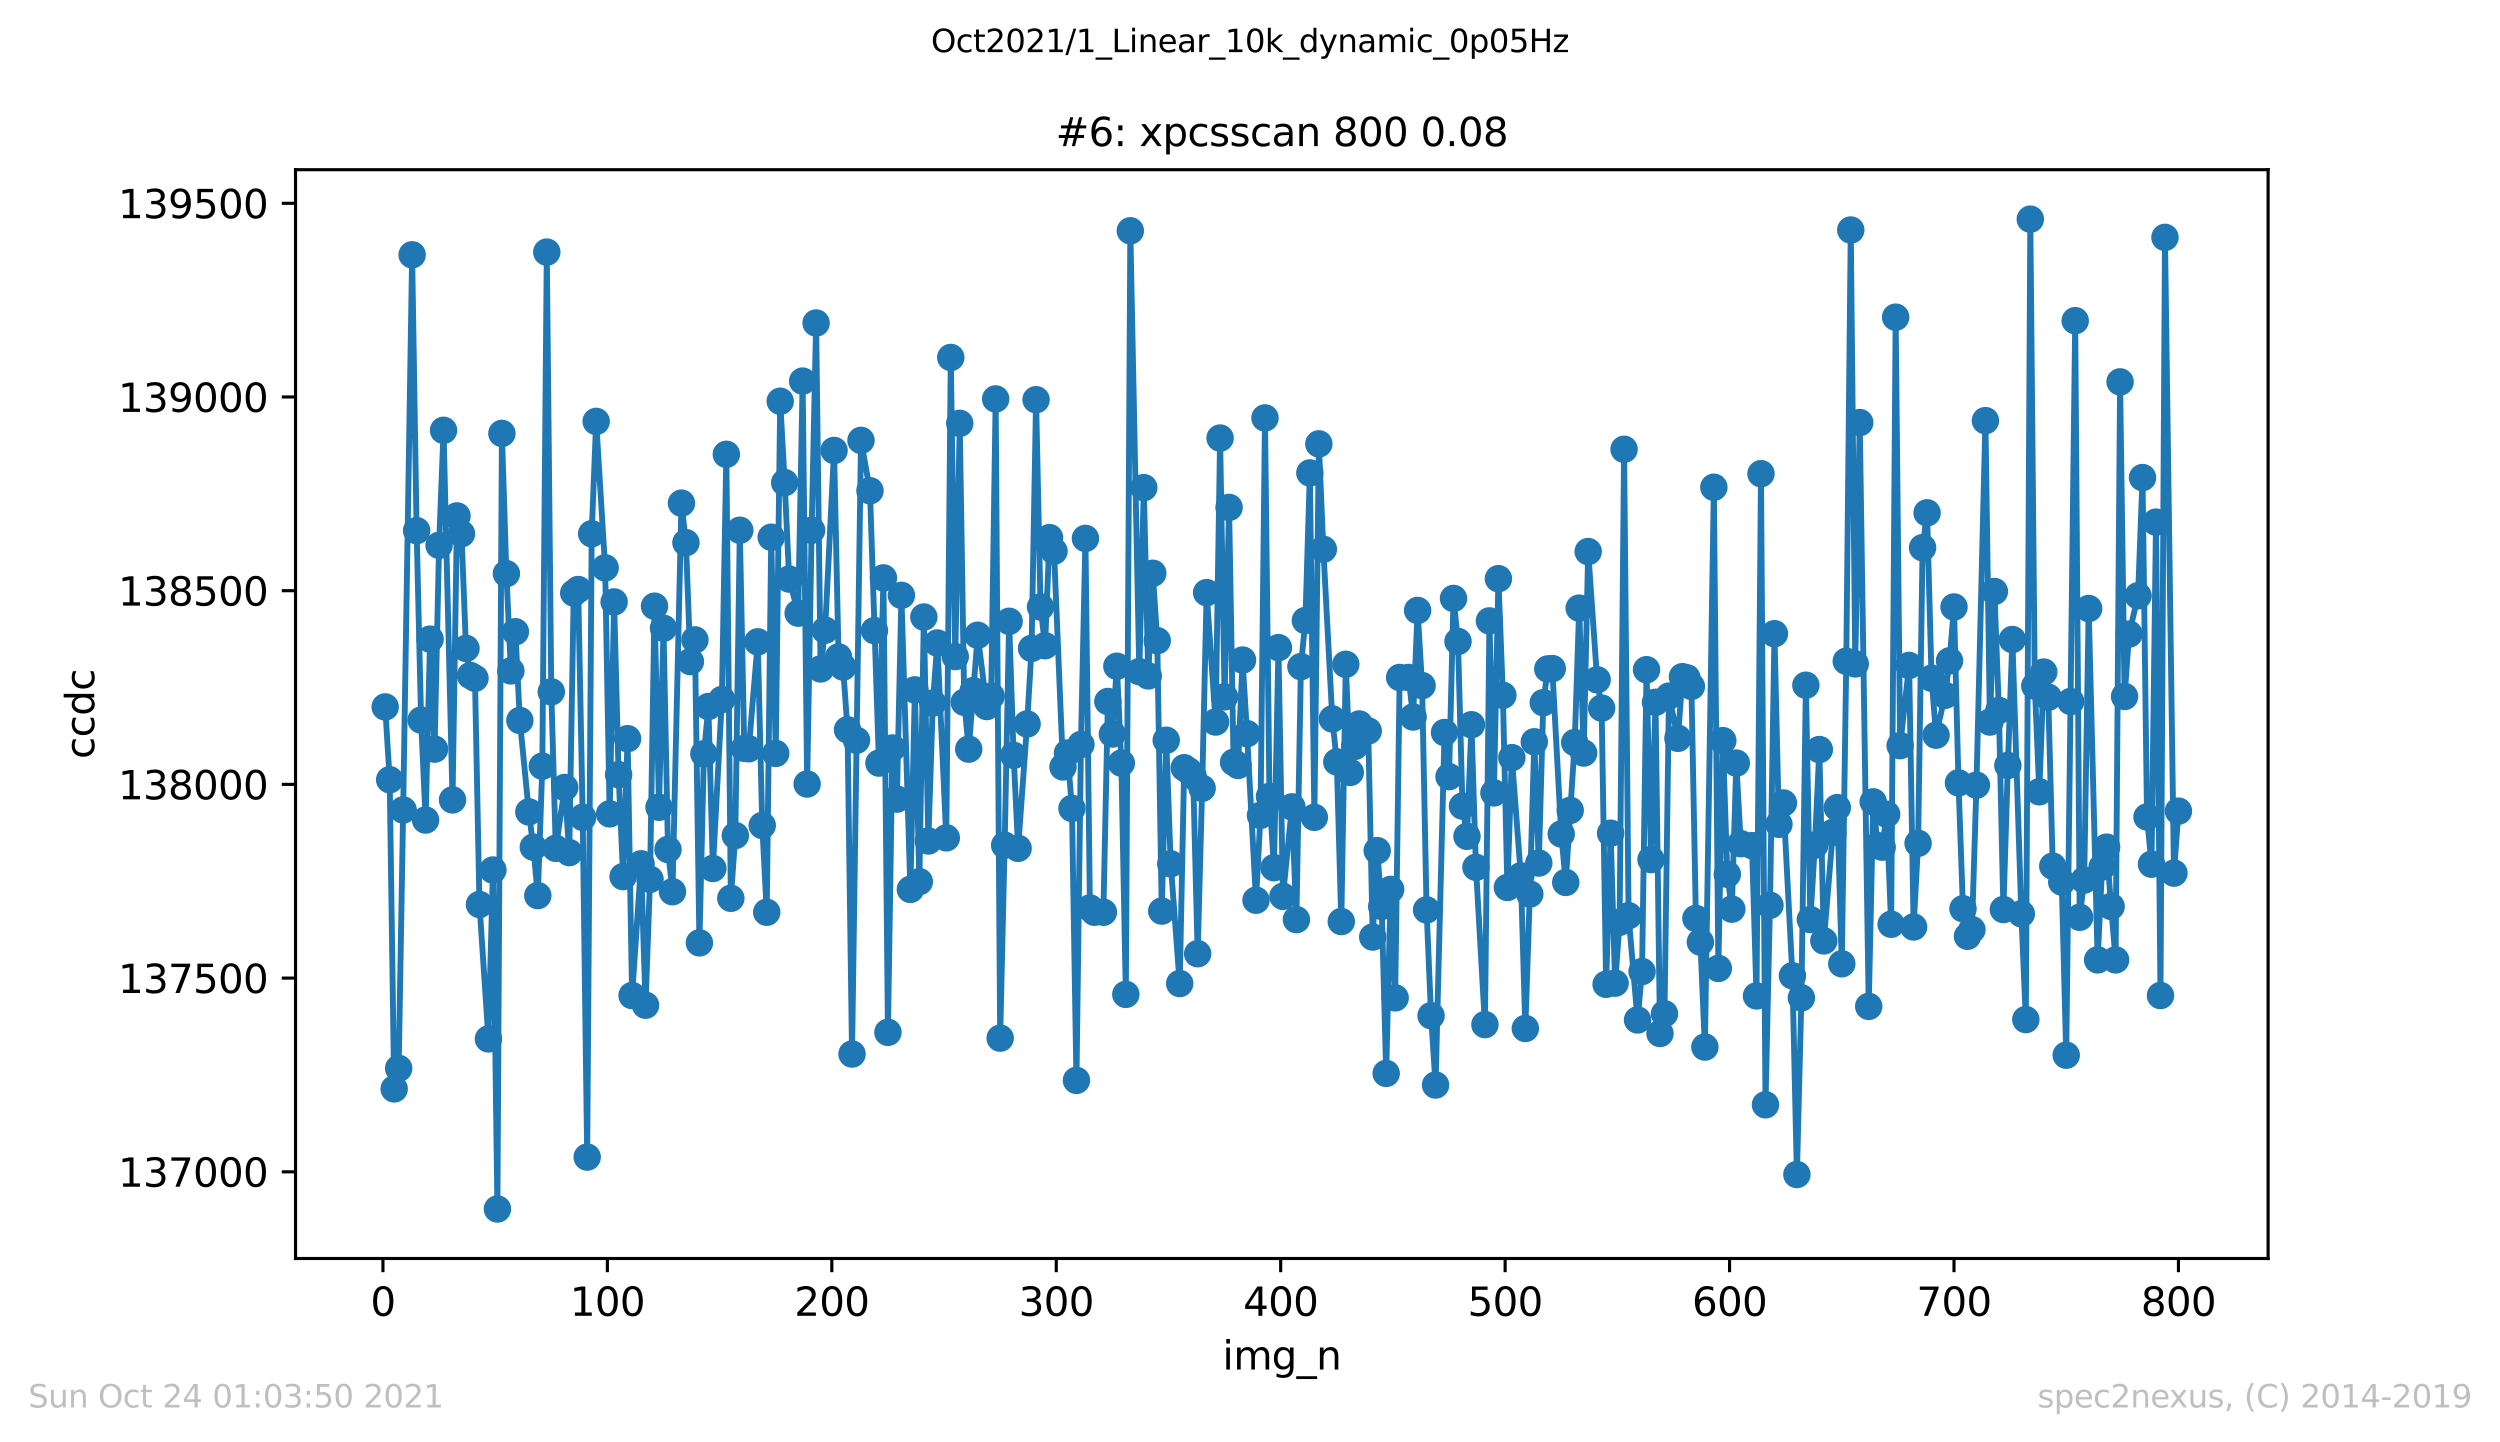 <?xml version="1.0" encoding="utf-8" standalone="no"?>
<!DOCTYPE svg PUBLIC "-//W3C//DTD SVG 1.1//EN"
  "http://www.w3.org/Graphics/SVG/1.1/DTD/svg11.dtd">
<svg height="367.2pt" version="1.1" viewBox="0 0 636.48 367.2" width="636.48pt" xmlns="http://www.w3.org/2000/svg" xmlns:xlink="http://www.w3.org/1999/xlink">
 <defs>
  <style type="text/css">*{stroke-linecap:butt;stroke-linejoin:round;}</style>
 </defs>
 <g id="figure_1">
  <g id="patch_1">
   <path d="M 0 367.2 
L 636.48 367.2 
L 636.48 0 
L 0 0 
z
" style="fill:#ffffff;"/>
  </g>
  <g id="axes_1">
   <g id="patch_2">
    <path d="M 75.24 320.4 
L 577.44 320.4 
L 577.44 43.2 
L 75.24 43.2 
z
" style="fill:#ffffff;"/>
   </g>
   <g id="matplotlib.axis_1">
    <g id="xtick_1">
     <g id="line2d_1">
      <defs>
       <path d="M 0 0 
L 0 3.5 
" id="m118a0b08df" style="stroke:#000000;stroke-width:0.8;"/>
      </defs>
      <g>
       <use style="stroke:#000000;stroke-width:0.8;" x="97.496" xlink:href="#m118a0b08df" y="320.4"/>
      </g>
     </g>
     <g id="text_1">
      <!-- 0 -->
      <g transform="translate(94.315 334.998)scale(0.1 -0.1)">
       <defs>
        <path d="M 2034 4250 
Q 1547 4250 1301 3770 
Q 1056 3291 1056 2328 
Q 1056 1369 1301 889 
Q 1547 409 2034 409 
Q 2525 409 2770 889 
Q 3016 1369 3016 2328 
Q 3016 3291 2770 3770 
Q 2525 4250 2034 4250 
z
M 2034 4750 
Q 2819 4750 3233 4129 
Q 3647 3509 3647 2328 
Q 3647 1150 3233 529 
Q 2819 -91 2034 -91 
Q 1250 -91 836 529 
Q 422 1150 422 2328 
Q 422 3509 836 4129 
Q 1250 4750 2034 4750 
z
" id="DejaVuSans-30" transform="scale(0.016)"/>
       </defs>
       <use xlink:href="#DejaVuSans-30"/>
      </g>
     </g>
    </g>
    <g id="xtick_2">
     <g id="line2d_2">
      <g>
       <use style="stroke:#000000;stroke-width:0.8;" x="154.635" xlink:href="#m118a0b08df" y="320.4"/>
      </g>
     </g>
     <g id="text_2">
      <!-- 100 -->
      <g transform="translate(145.092 334.998)scale(0.1 -0.1)">
       <defs>
        <path d="M 794 531 
L 1825 531 
L 1825 4091 
L 703 3866 
L 703 4441 
L 1819 4666 
L 2450 4666 
L 2450 531 
L 3481 531 
L 3481 0 
L 794 0 
L 794 531 
z
" id="DejaVuSans-31" transform="scale(0.016)"/>
       </defs>
       <use xlink:href="#DejaVuSans-31"/>
       <use x="63.623" xlink:href="#DejaVuSans-30"/>
       <use x="127.246" xlink:href="#DejaVuSans-30"/>
      </g>
     </g>
    </g>
    <g id="xtick_3">
     <g id="line2d_3">
      <g>
       <use style="stroke:#000000;stroke-width:0.8;" x="211.775" xlink:href="#m118a0b08df" y="320.4"/>
      </g>
     </g>
     <g id="text_3">
      <!-- 200 -->
      <g transform="translate(202.231 334.998)scale(0.1 -0.1)">
       <defs>
        <path d="M 1228 531 
L 3431 531 
L 3431 0 
L 469 0 
L 469 531 
Q 828 903 1448 1529 
Q 2069 2156 2228 2338 
Q 2531 2678 2651 2914 
Q 2772 3150 2772 3378 
Q 2772 3750 2511 3984 
Q 2250 4219 1831 4219 
Q 1534 4219 1204 4116 
Q 875 4013 500 3803 
L 500 4441 
Q 881 4594 1212 4672 
Q 1544 4750 1819 4750 
Q 2544 4750 2975 4387 
Q 3406 4025 3406 3419 
Q 3406 3131 3298 2873 
Q 3191 2616 2906 2266 
Q 2828 2175 2409 1742 
Q 1991 1309 1228 531 
z
" id="DejaVuSans-32" transform="scale(0.016)"/>
       </defs>
       <use xlink:href="#DejaVuSans-32"/>
       <use x="63.623" xlink:href="#DejaVuSans-30"/>
       <use x="127.246" xlink:href="#DejaVuSans-30"/>
      </g>
     </g>
    </g>
    <g id="xtick_4">
     <g id="line2d_4">
      <g>
       <use style="stroke:#000000;stroke-width:0.8;" x="268.915" xlink:href="#m118a0b08df" y="320.4"/>
      </g>
     </g>
     <g id="text_4">
      <!-- 300 -->
      <g transform="translate(259.371 334.998)scale(0.1 -0.1)">
       <defs>
        <path d="M 2597 2516 
Q 3050 2419 3304 2112 
Q 3559 1806 3559 1356 
Q 3559 666 3084 287 
Q 2609 -91 1734 -91 
Q 1441 -91 1130 -33 
Q 819 25 488 141 
L 488 750 
Q 750 597 1062 519 
Q 1375 441 1716 441 
Q 2309 441 2620 675 
Q 2931 909 2931 1356 
Q 2931 1769 2642 2001 
Q 2353 2234 1838 2234 
L 1294 2234 
L 1294 2753 
L 1863 2753 
Q 2328 2753 2575 2939 
Q 2822 3125 2822 3475 
Q 2822 3834 2567 4026 
Q 2313 4219 1838 4219 
Q 1578 4219 1281 4162 
Q 984 4106 628 3988 
L 628 4550 
Q 988 4650 1302 4700 
Q 1616 4750 1894 4750 
Q 2613 4750 3031 4423 
Q 3450 4097 3450 3541 
Q 3450 3153 3228 2886 
Q 3006 2619 2597 2516 
z
" id="DejaVuSans-33" transform="scale(0.016)"/>
       </defs>
       <use xlink:href="#DejaVuSans-33"/>
       <use x="63.623" xlink:href="#DejaVuSans-30"/>
       <use x="127.246" xlink:href="#DejaVuSans-30"/>
      </g>
     </g>
    </g>
    <g id="xtick_5">
     <g id="line2d_5">
      <g>
       <use style="stroke:#000000;stroke-width:0.8;" x="326.054" xlink:href="#m118a0b08df" y="320.4"/>
      </g>
     </g>
     <g id="text_5">
      <!-- 400 -->
      <g transform="translate(316.511 334.998)scale(0.1 -0.1)">
       <defs>
        <path d="M 2419 4116 
L 825 1625 
L 2419 1625 
L 2419 4116 
z
M 2253 4666 
L 3047 4666 
L 3047 1625 
L 3713 1625 
L 3713 1100 
L 3047 1100 
L 3047 0 
L 2419 0 
L 2419 1100 
L 313 1100 
L 313 1709 
L 2253 4666 
z
" id="DejaVuSans-34" transform="scale(0.016)"/>
       </defs>
       <use xlink:href="#DejaVuSans-34"/>
       <use x="63.623" xlink:href="#DejaVuSans-30"/>
       <use x="127.246" xlink:href="#DejaVuSans-30"/>
      </g>
     </g>
    </g>
    <g id="xtick_6">
     <g id="line2d_6">
      <g>
       <use style="stroke:#000000;stroke-width:0.8;" x="383.194" xlink:href="#m118a0b08df" y="320.4"/>
      </g>
     </g>
     <g id="text_6">
      <!-- 500 -->
      <g transform="translate(373.65 334.998)scale(0.1 -0.1)">
       <defs>
        <path d="M 691 4666 
L 3169 4666 
L 3169 4134 
L 1269 4134 
L 1269 2991 
Q 1406 3038 1543 3061 
Q 1681 3084 1819 3084 
Q 2600 3084 3056 2656 
Q 3513 2228 3513 1497 
Q 3513 744 3044 326 
Q 2575 -91 1722 -91 
Q 1428 -91 1123 -41 
Q 819 9 494 109 
L 494 744 
Q 775 591 1075 516 
Q 1375 441 1709 441 
Q 2250 441 2565 725 
Q 2881 1009 2881 1497 
Q 2881 1984 2565 2268 
Q 2250 2553 1709 2553 
Q 1456 2553 1204 2497 
Q 953 2441 691 2322 
L 691 4666 
z
" id="DejaVuSans-35" transform="scale(0.016)"/>
       </defs>
       <use xlink:href="#DejaVuSans-35"/>
       <use x="63.623" xlink:href="#DejaVuSans-30"/>
       <use x="127.246" xlink:href="#DejaVuSans-30"/>
      </g>
     </g>
    </g>
    <g id="xtick_7">
     <g id="line2d_7">
      <g>
       <use style="stroke:#000000;stroke-width:0.8;" x="440.334" xlink:href="#m118a0b08df" y="320.4"/>
      </g>
     </g>
     <g id="text_7">
      <!-- 600 -->
      <g transform="translate(430.79 334.998)scale(0.1 -0.1)">
       <defs>
        <path d="M 2113 2584 
Q 1688 2584 1439 2293 
Q 1191 2003 1191 1497 
Q 1191 994 1439 701 
Q 1688 409 2113 409 
Q 2538 409 2786 701 
Q 3034 994 3034 1497 
Q 3034 2003 2786 2293 
Q 2538 2584 2113 2584 
z
M 3366 4563 
L 3366 3988 
Q 3128 4100 2886 4159 
Q 2644 4219 2406 4219 
Q 1781 4219 1451 3797 
Q 1122 3375 1075 2522 
Q 1259 2794 1537 2939 
Q 1816 3084 2150 3084 
Q 2853 3084 3261 2657 
Q 3669 2231 3669 1497 
Q 3669 778 3244 343 
Q 2819 -91 2113 -91 
Q 1303 -91 875 529 
Q 447 1150 447 2328 
Q 447 3434 972 4092 
Q 1497 4750 2381 4750 
Q 2619 4750 2861 4703 
Q 3103 4656 3366 4563 
z
" id="DejaVuSans-36" transform="scale(0.016)"/>
       </defs>
       <use xlink:href="#DejaVuSans-36"/>
       <use x="63.623" xlink:href="#DejaVuSans-30"/>
       <use x="127.246" xlink:href="#DejaVuSans-30"/>
      </g>
     </g>
    </g>
    <g id="xtick_8">
     <g id="line2d_8">
      <g>
       <use style="stroke:#000000;stroke-width:0.8;" x="497.473" xlink:href="#m118a0b08df" y="320.4"/>
      </g>
     </g>
     <g id="text_8">
      <!-- 700 -->
      <g transform="translate(487.929 334.998)scale(0.1 -0.1)">
       <defs>
        <path d="M 525 4666 
L 3525 4666 
L 3525 4397 
L 1831 0 
L 1172 0 
L 2766 4134 
L 525 4134 
L 525 4666 
z
" id="DejaVuSans-37" transform="scale(0.016)"/>
       </defs>
       <use xlink:href="#DejaVuSans-37"/>
       <use x="63.623" xlink:href="#DejaVuSans-30"/>
       <use x="127.246" xlink:href="#DejaVuSans-30"/>
      </g>
     </g>
    </g>
    <g id="xtick_9">
     <g id="line2d_9">
      <g>
       <use style="stroke:#000000;stroke-width:0.8;" x="554.613" xlink:href="#m118a0b08df" y="320.4"/>
      </g>
     </g>
     <g id="text_9">
      <!-- 800 -->
      <g transform="translate(545.069 334.998)scale(0.1 -0.1)">
       <defs>
        <path d="M 2034 2216 
Q 1584 2216 1326 1975 
Q 1069 1734 1069 1313 
Q 1069 891 1326 650 
Q 1584 409 2034 409 
Q 2484 409 2743 651 
Q 3003 894 3003 1313 
Q 3003 1734 2745 1975 
Q 2488 2216 2034 2216 
z
M 1403 2484 
Q 997 2584 770 2862 
Q 544 3141 544 3541 
Q 544 4100 942 4425 
Q 1341 4750 2034 4750 
Q 2731 4750 3128 4425 
Q 3525 4100 3525 3541 
Q 3525 3141 3298 2862 
Q 3072 2584 2669 2484 
Q 3125 2378 3379 2068 
Q 3634 1759 3634 1313 
Q 3634 634 3220 271 
Q 2806 -91 2034 -91 
Q 1263 -91 848 271 
Q 434 634 434 1313 
Q 434 1759 690 2068 
Q 947 2378 1403 2484 
z
M 1172 3481 
Q 1172 3119 1398 2916 
Q 1625 2713 2034 2713 
Q 2441 2713 2670 2916 
Q 2900 3119 2900 3481 
Q 2900 3844 2670 4047 
Q 2441 4250 2034 4250 
Q 1625 4250 1398 4047 
Q 1172 3844 1172 3481 
z
" id="DejaVuSans-38" transform="scale(0.016)"/>
       </defs>
       <use xlink:href="#DejaVuSans-38"/>
       <use x="63.623" xlink:href="#DejaVuSans-30"/>
       <use x="127.246" xlink:href="#DejaVuSans-30"/>
      </g>
     </g>
    </g>
    <g id="text_10">
     <!-- img_n -->
     <g transform="translate(311.238 348.677)scale(0.1 -0.1)">
      <defs>
       <path d="M 603 3500 
L 1178 3500 
L 1178 0 
L 603 0 
L 603 3500 
z
M 603 4863 
L 1178 4863 
L 1178 4134 
L 603 4134 
L 603 4863 
z
" id="DejaVuSans-69" transform="scale(0.016)"/>
       <path d="M 3328 2828 
Q 3544 3216 3844 3400 
Q 4144 3584 4550 3584 
Q 5097 3584 5394 3201 
Q 5691 2819 5691 2113 
L 5691 0 
L 5113 0 
L 5113 2094 
Q 5113 2597 4934 2840 
Q 4756 3084 4391 3084 
Q 3944 3084 3684 2787 
Q 3425 2491 3425 1978 
L 3425 0 
L 2847 0 
L 2847 2094 
Q 2847 2600 2669 2842 
Q 2491 3084 2119 3084 
Q 1678 3084 1418 2786 
Q 1159 2488 1159 1978 
L 1159 0 
L 581 0 
L 581 3500 
L 1159 3500 
L 1159 2956 
Q 1356 3278 1631 3431 
Q 1906 3584 2284 3584 
Q 2666 3584 2933 3390 
Q 3200 3197 3328 2828 
z
" id="DejaVuSans-6d" transform="scale(0.016)"/>
       <path d="M 2906 1791 
Q 2906 2416 2648 2759 
Q 2391 3103 1925 3103 
Q 1463 3103 1205 2759 
Q 947 2416 947 1791 
Q 947 1169 1205 825 
Q 1463 481 1925 481 
Q 2391 481 2648 825 
Q 2906 1169 2906 1791 
z
M 3481 434 
Q 3481 -459 3084 -895 
Q 2688 -1331 1869 -1331 
Q 1566 -1331 1297 -1286 
Q 1028 -1241 775 -1147 
L 775 -588 
Q 1028 -725 1275 -790 
Q 1522 -856 1778 -856 
Q 2344 -856 2625 -561 
Q 2906 -266 2906 331 
L 2906 616 
Q 2728 306 2450 153 
Q 2172 0 1784 0 
Q 1141 0 747 490 
Q 353 981 353 1791 
Q 353 2603 747 3093 
Q 1141 3584 1784 3584 
Q 2172 3584 2450 3431 
Q 2728 3278 2906 2969 
L 2906 3500 
L 3481 3500 
L 3481 434 
z
" id="DejaVuSans-67" transform="scale(0.016)"/>
       <path d="M 3263 -1063 
L 3263 -1509 
L -63 -1509 
L -63 -1063 
L 3263 -1063 
z
" id="DejaVuSans-5f" transform="scale(0.016)"/>
       <path d="M 3513 2113 
L 3513 0 
L 2938 0 
L 2938 2094 
Q 2938 2591 2744 2837 
Q 2550 3084 2163 3084 
Q 1697 3084 1428 2787 
Q 1159 2491 1159 1978 
L 1159 0 
L 581 0 
L 581 3500 
L 1159 3500 
L 1159 2956 
Q 1366 3272 1645 3428 
Q 1925 3584 2291 3584 
Q 2894 3584 3203 3211 
Q 3513 2838 3513 2113 
z
" id="DejaVuSans-6e" transform="scale(0.016)"/>
      </defs>
      <use xlink:href="#DejaVuSans-69"/>
      <use x="27.783" xlink:href="#DejaVuSans-6d"/>
      <use x="125.195" xlink:href="#DejaVuSans-67"/>
      <use x="188.672" xlink:href="#DejaVuSans-5f"/>
      <use x="238.672" xlink:href="#DejaVuSans-6e"/>
     </g>
    </g>
   </g>
   <g id="matplotlib.axis_2">
    <g id="ytick_1">
     <g id="line2d_10">
      <defs>
       <path d="M 0 0 
L -3.5 0 
" id="m901706c33e" style="stroke:#000000;stroke-width:0.8;"/>
      </defs>
      <g>
       <use style="stroke:#000000;stroke-width:0.8;" x="75.24" xlink:href="#m901706c33e" y="298.332"/>
      </g>
     </g>
     <g id="text_11">
      <!-- 137000 -->
      <g transform="translate(30.065 302.131)scale(0.1 -0.1)">
       <use xlink:href="#DejaVuSans-31"/>
       <use x="63.623" xlink:href="#DejaVuSans-33"/>
       <use x="127.246" xlink:href="#DejaVuSans-37"/>
       <use x="190.869" xlink:href="#DejaVuSans-30"/>
       <use x="254.492" xlink:href="#DejaVuSans-30"/>
       <use x="318.115" xlink:href="#DejaVuSans-30"/>
      </g>
     </g>
    </g>
    <g id="ytick_2">
     <g id="line2d_11">
      <g>
       <use style="stroke:#000000;stroke-width:0.8;" x="75.24" xlink:href="#m901706c33e" y="249.016"/>
      </g>
     </g>
     <g id="text_12">
      <!-- 137500 -->
      <g transform="translate(30.065 252.816)scale(0.1 -0.1)">
       <use xlink:href="#DejaVuSans-31"/>
       <use x="63.623" xlink:href="#DejaVuSans-33"/>
       <use x="127.246" xlink:href="#DejaVuSans-37"/>
       <use x="190.869" xlink:href="#DejaVuSans-35"/>
       <use x="254.492" xlink:href="#DejaVuSans-30"/>
       <use x="318.115" xlink:href="#DejaVuSans-30"/>
      </g>
     </g>
    </g>
    <g id="ytick_3">
     <g id="line2d_12">
      <g>
       <use style="stroke:#000000;stroke-width:0.8;" x="75.24" xlink:href="#m901706c33e" y="199.701"/>
      </g>
     </g>
     <g id="text_13">
      <!-- 138000 -->
      <g transform="translate(30.065 203.501)scale(0.1 -0.1)">
       <use xlink:href="#DejaVuSans-31"/>
       <use x="63.623" xlink:href="#DejaVuSans-33"/>
       <use x="127.246" xlink:href="#DejaVuSans-38"/>
       <use x="190.869" xlink:href="#DejaVuSans-30"/>
       <use x="254.492" xlink:href="#DejaVuSans-30"/>
       <use x="318.115" xlink:href="#DejaVuSans-30"/>
      </g>
     </g>
    </g>
    <g id="ytick_4">
     <g id="line2d_13">
      <g>
       <use style="stroke:#000000;stroke-width:0.8;" x="75.24" xlink:href="#m901706c33e" y="150.386"/>
      </g>
     </g>
     <g id="text_14">
      <!-- 138500 -->
      <g transform="translate(30.065 154.186)scale(0.1 -0.1)">
       <use xlink:href="#DejaVuSans-31"/>
       <use x="63.623" xlink:href="#DejaVuSans-33"/>
       <use x="127.246" xlink:href="#DejaVuSans-38"/>
       <use x="190.869" xlink:href="#DejaVuSans-35"/>
       <use x="254.492" xlink:href="#DejaVuSans-30"/>
       <use x="318.115" xlink:href="#DejaVuSans-30"/>
      </g>
     </g>
    </g>
    <g id="ytick_5">
     <g id="line2d_14">
      <g>
       <use style="stroke:#000000;stroke-width:0.8;" x="75.24" xlink:href="#m901706c33e" y="101.071"/>
      </g>
     </g>
     <g id="text_15">
      <!-- 139000 -->
      <g transform="translate(30.065 104.87)scale(0.1 -0.1)">
       <defs>
        <path d="M 703 97 
L 703 672 
Q 941 559 1184 500 
Q 1428 441 1663 441 
Q 2288 441 2617 861 
Q 2947 1281 2994 2138 
Q 2813 1869 2534 1725 
Q 2256 1581 1919 1581 
Q 1219 1581 811 2004 
Q 403 2428 403 3163 
Q 403 3881 828 4315 
Q 1253 4750 1959 4750 
Q 2769 4750 3195 4129 
Q 3622 3509 3622 2328 
Q 3622 1225 3098 567 
Q 2575 -91 1691 -91 
Q 1453 -91 1209 -44 
Q 966 3 703 97 
z
M 1959 2075 
Q 2384 2075 2632 2365 
Q 2881 2656 2881 3163 
Q 2881 3666 2632 3958 
Q 2384 4250 1959 4250 
Q 1534 4250 1286 3958 
Q 1038 3666 1038 3163 
Q 1038 2656 1286 2365 
Q 1534 2075 1959 2075 
z
" id="DejaVuSans-39" transform="scale(0.016)"/>
       </defs>
       <use xlink:href="#DejaVuSans-31"/>
       <use x="63.623" xlink:href="#DejaVuSans-33"/>
       <use x="127.246" xlink:href="#DejaVuSans-39"/>
       <use x="190.869" xlink:href="#DejaVuSans-30"/>
       <use x="254.492" xlink:href="#DejaVuSans-30"/>
       <use x="318.115" xlink:href="#DejaVuSans-30"/>
      </g>
     </g>
    </g>
    <g id="ytick_6">
     <g id="line2d_15">
      <g>
       <use style="stroke:#000000;stroke-width:0.8;" x="75.24" xlink:href="#m901706c33e" y="51.756"/>
      </g>
     </g>
     <g id="text_16">
      <!-- 139500 -->
      <g transform="translate(30.065 55.555)scale(0.1 -0.1)">
       <use xlink:href="#DejaVuSans-31"/>
       <use x="63.623" xlink:href="#DejaVuSans-33"/>
       <use x="127.246" xlink:href="#DejaVuSans-39"/>
       <use x="190.869" xlink:href="#DejaVuSans-35"/>
       <use x="254.492" xlink:href="#DejaVuSans-30"/>
       <use x="318.115" xlink:href="#DejaVuSans-30"/>
      </g>
     </g>
    </g>
    <g id="text_17">
     <!-- ccdc -->
     <g transform="translate(23.985 193.222)rotate(-90)scale(0.1 -0.1)">
      <defs>
       <path d="M 3122 3366 
L 3122 2828 
Q 2878 2963 2633 3030 
Q 2388 3097 2138 3097 
Q 1578 3097 1268 2742 
Q 959 2388 959 1747 
Q 959 1106 1268 751 
Q 1578 397 2138 397 
Q 2388 397 2633 464 
Q 2878 531 3122 666 
L 3122 134 
Q 2881 22 2623 -34 
Q 2366 -91 2075 -91 
Q 1284 -91 818 406 
Q 353 903 353 1747 
Q 353 2603 823 3093 
Q 1294 3584 2113 3584 
Q 2378 3584 2631 3529 
Q 2884 3475 3122 3366 
z
" id="DejaVuSans-63" transform="scale(0.016)"/>
       <path d="M 2906 2969 
L 2906 4863 
L 3481 4863 
L 3481 0 
L 2906 0 
L 2906 525 
Q 2725 213 2448 61 
Q 2172 -91 1784 -91 
Q 1150 -91 751 415 
Q 353 922 353 1747 
Q 353 2572 751 3078 
Q 1150 3584 1784 3584 
Q 2172 3584 2448 3432 
Q 2725 3281 2906 2969 
z
M 947 1747 
Q 947 1113 1208 752 
Q 1469 391 1925 391 
Q 2381 391 2643 752 
Q 2906 1113 2906 1747 
Q 2906 2381 2643 2742 
Q 2381 3103 1925 3103 
Q 1469 3103 1208 2742 
Q 947 2381 947 1747 
z
" id="DejaVuSans-64" transform="scale(0.016)"/>
      </defs>
      <use xlink:href="#DejaVuSans-63"/>
      <use x="54.98" xlink:href="#DejaVuSans-63"/>
      <use x="109.961" xlink:href="#DejaVuSans-64"/>
      <use x="173.438" xlink:href="#DejaVuSans-63"/>
     </g>
    </g>
   </g>
   <g id="line2d_16">
    <path clip-path="url(#p1a06ef7327)" d="M 98.067 179.975 
L 99.21 198.518 
L 100.353 277.225 
L 101.496 271.997 
L 102.638 206.211 
L 104.924 64.874 
L 106.067 135.099 
L 107.21 183.329 
L 108.352 208.775 
L 109.495 162.715 
L 110.638 190.726 
L 111.781 138.847 
L 112.924 109.553 
L 115.209 203.647 
L 116.352 131.351 
L 117.495 135.888 
L 118.638 165.082 
L 119.78 171.986 
L 120.923 172.677 
L 122.066 230.277 
L 124.351 264.501 
L 125.494 221.499 
L 126.637 307.8 
L 127.78 110.342 
L 128.923 146.047 
L 130.065 170.803 
L 131.208 160.841 
L 132.351 183.427 
L 134.637 206.704 
L 135.779 215.679 
L 136.922 228.008 
L 138.065 195.066 
L 139.208 64.184 
L 140.351 176.129 
L 141.493 215.975 
L 143.779 200.49 
L 144.922 217.06 
L 146.065 150.978 
L 147.207 150.09 
L 148.35 208.085 
L 149.493 294.584 
L 150.636 135.888 
L 151.779 107.285 
L 154.064 144.567 
L 155.207 207.197 
L 156.35 153.247 
L 157.492 197.236 
L 158.635 223.175 
L 159.778 188.063 
L 160.921 253.455 
L 163.206 219.921 
L 164.349 255.921 
L 165.492 223.866 
L 166.635 154.332 
L 167.778 205.521 
L 168.92 159.953 
L 170.063 216.271 
L 171.206 227.022 
L 173.492 128.096 
L 174.634 138.156 
L 175.777 168.436 
L 176.92 162.912 
L 178.063 240.041 
L 179.206 191.91 
L 180.348 179.877 
L 181.491 221.104 
L 183.777 178.101 
L 184.919 115.668 
L 186.062 228.699 
L 187.205 212.721 
L 188.348 135 
L 189.491 190.529 
L 190.633 190.627 
L 192.919 163.405 
L 194.062 210.156 
L 195.205 232.249 
L 196.347 136.775 
L 197.49 191.811 
L 198.633 102.156 
L 199.776 122.868 
L 200.919 147.427 
L 203.204 156.107 
L 204.347 97.027 
L 205.49 199.603 
L 206.633 135 
L 207.775 82.233 
L 208.918 170.31 
L 210.061 160.447 
L 212.346 114.682 
L 213.489 167.252 
L 214.632 169.816 
L 215.775 185.795 
L 216.918 268.348 
L 219.203 112.118 
L 221.489 124.94 
L 223.774 194.277 
L 224.917 147.132 
L 226.06 262.825 
L 227.203 190.43 
L 228.346 203.449 
L 229.488 151.57 
L 231.774 226.43 
L 232.917 175.636 
L 234.06 224.458 
L 235.202 157.093 
L 236.345 214.101 
L 237.488 178.989 
L 238.631 163.701 
L 240.916 213.312 
L 242.059 91.011 
L 243.202 167.153 
L 244.345 107.778 
L 245.487 178.792 
L 246.63 190.726 
L 248.916 161.729 
L 251.201 179.877 
L 252.344 177.214 
L 253.487 101.564 
L 254.63 264.304 
L 255.773 215.186 
L 256.915 158.178 
L 258.058 192.304 
L 259.201 215.975 
L 261.487 184.315 
L 262.629 165.082 
L 263.772 101.762 
L 264.915 154.529 
L 266.058 164.392 
L 267.201 136.874 
L 268.343 140.326 
L 270.629 195.263 
L 271.772 191.712 
L 272.914 205.816 
L 274.057 275.055 
L 275.2 189.542 
L 276.343 137.071 
L 277.486 231.164 
L 278.628 232.249 
L 280.914 232.249 
L 282.057 178.595 
L 283.2 186.879 
L 284.342 169.619 
L 285.485 194.277 
L 286.628 253.159 
L 287.771 58.759 
L 290.056 171 
L 291.199 124.151 
L 292.342 172.085 
L 293.485 145.948 
L 294.628 163.11 
L 295.77 231.953 
L 296.913 188.458 
L 298.056 219.921 
L 300.341 250.397 
L 301.484 195.46 
L 302.627 196.249 
L 303.77 197.63 
L 304.913 242.803 
L 306.055 200.688 
L 307.198 150.879 
L 309.484 183.822 
L 310.627 111.526 
L 311.769 177.411 
L 312.912 129.181 
L 314.055 194.079 
L 315.198 194.868 
L 316.341 168.041 
L 317.483 186.781 
L 319.769 229.192 
L 320.912 207.592 
L 322.055 106.397 
L 323.197 202.759 
L 324.34 220.907 
L 325.483 164.885 
L 326.626 228.205 
L 328.911 205.422 
L 330.054 234.123 
L 331.197 169.718 
L 332.34 157.981 
L 333.482 120.403 
L 334.625 208.085 
L 335.768 113.005 
L 336.911 139.833 
L 339.196 183.033 
L 340.339 193.981 
L 341.482 234.616 
L 342.625 169.126 
L 343.768 196.644 
L 344.91 190.036 
L 346.053 184.315 
L 348.339 186.09 
L 349.482 238.562 
L 350.624 216.567 
L 351.767 230.77 
L 352.91 273.279 
L 354.053 226.43 
L 355.196 254.047 
L 356.338 172.479 
L 358.624 172.479 
L 359.767 182.54 
L 360.909 155.416 
L 362.052 174.551 
L 363.195 231.658 
L 364.338 258.584 
L 365.481 276.238 
L 367.766 186.485 
L 368.909 197.729 
L 370.052 152.359 
L 371.195 163.307 
L 372.337 205.225 
L 373.48 212.918 
L 374.623 184.512 
L 375.766 220.808 
L 378.051 260.852 
L 379.194 158.079 
L 380.337 201.871 
L 381.48 147.329 
L 382.623 177.016 
L 383.765 225.937 
L 384.908 192.896 
L 387.194 222.978 
L 388.336 261.838 
L 389.479 227.614 
L 390.622 188.852 
L 391.765 219.723 
L 392.908 178.89 
L 394.05 170.31 
L 395.193 170.211 
L 397.479 212.326 
L 398.622 224.655 
L 400.907 189.049 
L 402.05 154.825 
L 403.193 191.712 
L 404.336 140.425 
L 406.621 173.071 
L 407.764 180.271 
L 408.907 250.595 
L 410.05 212.129 
L 411.192 250.299 
L 412.335 234.814 
L 413.478 114.386 
L 414.621 233.137 
L 416.906 259.668 
L 418.049 247.34 
L 419.192 170.507 
L 420.335 218.836 
L 421.477 178.792 
L 422.62 263.121 
L 423.763 258.09 
L 424.906 177.214 
L 427.191 187.964 
L 428.334 172.282 
L 429.477 172.578 
L 430.62 174.748 
L 431.763 233.827 
L 432.905 239.844 
L 434.048 266.573 
L 436.334 124.052 
L 437.477 246.551 
L 438.619 188.556 
L 439.762 222.584 
L 440.905 231.46 
L 442.048 194.277 
L 443.19 214.792 
L 446.047 215.285 
L 447.19 253.553 
L 448.333 120.6 
L 449.476 281.268 
L 450.619 230.474 
L 451.761 161.334 
L 452.904 209.86 
L 454.047 204.436 
L 456.333 248.425 
L 457.475 299.022 
L 458.618 254.047 
L 459.761 174.452 
L 460.904 234.123 
L 462.047 215.186 
L 463.189 190.825 
L 464.332 239.548 
L 466.618 211.932 
L 467.761 205.619 
L 468.903 245.367 
L 470.046 168.337 
L 471.189 58.562 
L 472.332 169.027 
L 473.474 107.581 
L 475.76 256.216 
L 476.903 204.14 
L 478.046 215.285 
L 479.188 215.679 
L 480.331 207.296 
L 481.474 235.307 
L 482.617 80.753 
L 483.76 189.838 
L 486.045 169.422 
L 487.188 235.997 
L 488.331 214.693 
L 489.474 139.438 
L 490.616 130.562 
L 491.759 172.677 
L 492.902 187.175 
L 495.188 177.016 
L 496.33 168.238 
L 497.473 154.529 
L 498.616 199.307 
L 499.759 231.362 
L 500.901 238.364 
L 502.044 236.688 
L 503.187 199.899 
L 505.473 107.088 
L 506.615 183.822 
L 507.758 150.584 
L 508.901 180.863 
L 510.044 231.559 
L 511.187 194.868 
L 512.329 162.814 
L 514.615 232.644 
L 515.758 259.57 
L 516.901 55.8 
L 518.043 174.649 
L 519.186 201.575 
L 520.329 171.099 
L 521.472 177.51 
L 522.615 220.512 
L 524.9 224.556 
L 526.043 268.644 
L 528.329 81.641 
L 529.471 233.532 
L 530.614 224.063 
L 531.757 154.923 
L 534.042 244.381 
L 535.185 220.71 
L 536.328 215.679 
L 537.471 230.77 
L 538.614 244.381 
L 539.756 97.225 
L 540.899 177.312 
L 542.042 161.433 
L 544.328 151.668 
L 545.47 121.586 
L 546.613 207.986 
L 547.756 220.019 
L 548.899 132.929 
L 550.042 253.455 
L 551.184 60.436 
L 553.47 222.288 
L 554.613 206.507 
L 554.613 206.507 
" style="fill:none;stroke:#1f77b4;stroke-linecap:square;stroke-width:1.5;"/>
    <defs>
     <path d="M 0 3 
C 0.796 3 1.559 2.684 2.121 2.121 
C 2.684 1.559 3 0.796 3 0 
C 3 -0.796 2.684 -1.559 2.121 -2.121 
C 1.559 -2.684 0.796 -3 0 -3 
C -0.796 -3 -1.559 -2.684 -2.121 -2.121 
C -2.684 -1.559 -3 -0.796 -3 0 
C -3 0.796 -2.684 1.559 -2.121 2.121 
C -1.559 2.684 -0.796 3 0 3 
z
" id="meef363bb97" style="stroke:#1f77b4;"/>
    </defs>
    <g clip-path="url(#p1a06ef7327)">
     <use style="fill:#1f77b4;stroke:#1f77b4;" x="98.067" xlink:href="#meef363bb97" y="179.975"/>
     <use style="fill:#1f77b4;stroke:#1f77b4;" x="99.21" xlink:href="#meef363bb97" y="198.518"/>
     <use style="fill:#1f77b4;stroke:#1f77b4;" x="100.353" xlink:href="#meef363bb97" y="277.225"/>
     <use style="fill:#1f77b4;stroke:#1f77b4;" x="101.496" xlink:href="#meef363bb97" y="271.997"/>
     <use style="fill:#1f77b4;stroke:#1f77b4;" x="102.638" xlink:href="#meef363bb97" y="206.211"/>
     <use style="fill:#1f77b4;stroke:#1f77b4;" x="104.924" xlink:href="#meef363bb97" y="64.874"/>
     <use style="fill:#1f77b4;stroke:#1f77b4;" x="106.067" xlink:href="#meef363bb97" y="135.099"/>
     <use style="fill:#1f77b4;stroke:#1f77b4;" x="107.21" xlink:href="#meef363bb97" y="183.329"/>
     <use style="fill:#1f77b4;stroke:#1f77b4;" x="108.352" xlink:href="#meef363bb97" y="208.775"/>
     <use style="fill:#1f77b4;stroke:#1f77b4;" x="109.495" xlink:href="#meef363bb97" y="162.715"/>
     <use style="fill:#1f77b4;stroke:#1f77b4;" x="110.638" xlink:href="#meef363bb97" y="190.726"/>
     <use style="fill:#1f77b4;stroke:#1f77b4;" x="111.781" xlink:href="#meef363bb97" y="138.847"/>
     <use style="fill:#1f77b4;stroke:#1f77b4;" x="112.924" xlink:href="#meef363bb97" y="109.553"/>
     <use style="fill:#1f77b4;stroke:#1f77b4;" x="115.209" xlink:href="#meef363bb97" y="203.647"/>
     <use style="fill:#1f77b4;stroke:#1f77b4;" x="116.352" xlink:href="#meef363bb97" y="131.351"/>
     <use style="fill:#1f77b4;stroke:#1f77b4;" x="117.495" xlink:href="#meef363bb97" y="135.888"/>
     <use style="fill:#1f77b4;stroke:#1f77b4;" x="118.638" xlink:href="#meef363bb97" y="165.082"/>
     <use style="fill:#1f77b4;stroke:#1f77b4;" x="119.78" xlink:href="#meef363bb97" y="171.986"/>
     <use style="fill:#1f77b4;stroke:#1f77b4;" x="120.923" xlink:href="#meef363bb97" y="172.677"/>
     <use style="fill:#1f77b4;stroke:#1f77b4;" x="122.066" xlink:href="#meef363bb97" y="230.277"/>
     <use style="fill:#1f77b4;stroke:#1f77b4;" x="124.351" xlink:href="#meef363bb97" y="264.501"/>
     <use style="fill:#1f77b4;stroke:#1f77b4;" x="125.494" xlink:href="#meef363bb97" y="221.499"/>
     <use style="fill:#1f77b4;stroke:#1f77b4;" x="126.637" xlink:href="#meef363bb97" y="307.8"/>
     <use style="fill:#1f77b4;stroke:#1f77b4;" x="127.78" xlink:href="#meef363bb97" y="110.342"/>
     <use style="fill:#1f77b4;stroke:#1f77b4;" x="128.923" xlink:href="#meef363bb97" y="146.047"/>
     <use style="fill:#1f77b4;stroke:#1f77b4;" x="130.065" xlink:href="#meef363bb97" y="170.803"/>
     <use style="fill:#1f77b4;stroke:#1f77b4;" x="131.208" xlink:href="#meef363bb97" y="160.841"/>
     <use style="fill:#1f77b4;stroke:#1f77b4;" x="132.351" xlink:href="#meef363bb97" y="183.427"/>
     <use style="fill:#1f77b4;stroke:#1f77b4;" x="134.637" xlink:href="#meef363bb97" y="206.704"/>
     <use style="fill:#1f77b4;stroke:#1f77b4;" x="135.779" xlink:href="#meef363bb97" y="215.679"/>
     <use style="fill:#1f77b4;stroke:#1f77b4;" x="136.922" xlink:href="#meef363bb97" y="228.008"/>
     <use style="fill:#1f77b4;stroke:#1f77b4;" x="138.065" xlink:href="#meef363bb97" y="195.066"/>
     <use style="fill:#1f77b4;stroke:#1f77b4;" x="139.208" xlink:href="#meef363bb97" y="64.184"/>
     <use style="fill:#1f77b4;stroke:#1f77b4;" x="140.351" xlink:href="#meef363bb97" y="176.129"/>
     <use style="fill:#1f77b4;stroke:#1f77b4;" x="141.493" xlink:href="#meef363bb97" y="215.975"/>
     <use style="fill:#1f77b4;stroke:#1f77b4;" x="143.779" xlink:href="#meef363bb97" y="200.49"/>
     <use style="fill:#1f77b4;stroke:#1f77b4;" x="144.922" xlink:href="#meef363bb97" y="217.06"/>
     <use style="fill:#1f77b4;stroke:#1f77b4;" x="146.065" xlink:href="#meef363bb97" y="150.978"/>
     <use style="fill:#1f77b4;stroke:#1f77b4;" x="147.207" xlink:href="#meef363bb97" y="150.09"/>
     <use style="fill:#1f77b4;stroke:#1f77b4;" x="148.35" xlink:href="#meef363bb97" y="208.085"/>
     <use style="fill:#1f77b4;stroke:#1f77b4;" x="149.493" xlink:href="#meef363bb97" y="294.584"/>
     <use style="fill:#1f77b4;stroke:#1f77b4;" x="150.636" xlink:href="#meef363bb97" y="135.888"/>
     <use style="fill:#1f77b4;stroke:#1f77b4;" x="151.779" xlink:href="#meef363bb97" y="107.285"/>
     <use style="fill:#1f77b4;stroke:#1f77b4;" x="154.064" xlink:href="#meef363bb97" y="144.567"/>
     <use style="fill:#1f77b4;stroke:#1f77b4;" x="155.207" xlink:href="#meef363bb97" y="207.197"/>
     <use style="fill:#1f77b4;stroke:#1f77b4;" x="156.35" xlink:href="#meef363bb97" y="153.247"/>
     <use style="fill:#1f77b4;stroke:#1f77b4;" x="157.492" xlink:href="#meef363bb97" y="197.236"/>
     <use style="fill:#1f77b4;stroke:#1f77b4;" x="158.635" xlink:href="#meef363bb97" y="223.175"/>
     <use style="fill:#1f77b4;stroke:#1f77b4;" x="159.778" xlink:href="#meef363bb97" y="188.063"/>
     <use style="fill:#1f77b4;stroke:#1f77b4;" x="160.921" xlink:href="#meef363bb97" y="253.455"/>
     <use style="fill:#1f77b4;stroke:#1f77b4;" x="163.206" xlink:href="#meef363bb97" y="219.921"/>
     <use style="fill:#1f77b4;stroke:#1f77b4;" x="164.349" xlink:href="#meef363bb97" y="255.921"/>
     <use style="fill:#1f77b4;stroke:#1f77b4;" x="165.492" xlink:href="#meef363bb97" y="223.866"/>
     <use style="fill:#1f77b4;stroke:#1f77b4;" x="166.635" xlink:href="#meef363bb97" y="154.332"/>
     <use style="fill:#1f77b4;stroke:#1f77b4;" x="167.778" xlink:href="#meef363bb97" y="205.521"/>
     <use style="fill:#1f77b4;stroke:#1f77b4;" x="168.92" xlink:href="#meef363bb97" y="159.953"/>
     <use style="fill:#1f77b4;stroke:#1f77b4;" x="170.063" xlink:href="#meef363bb97" y="216.271"/>
     <use style="fill:#1f77b4;stroke:#1f77b4;" x="171.206" xlink:href="#meef363bb97" y="227.022"/>
     <use style="fill:#1f77b4;stroke:#1f77b4;" x="173.492" xlink:href="#meef363bb97" y="128.096"/>
     <use style="fill:#1f77b4;stroke:#1f77b4;" x="174.634" xlink:href="#meef363bb97" y="138.156"/>
     <use style="fill:#1f77b4;stroke:#1f77b4;" x="175.777" xlink:href="#meef363bb97" y="168.436"/>
     <use style="fill:#1f77b4;stroke:#1f77b4;" x="176.92" xlink:href="#meef363bb97" y="162.912"/>
     <use style="fill:#1f77b4;stroke:#1f77b4;" x="178.063" xlink:href="#meef363bb97" y="240.041"/>
     <use style="fill:#1f77b4;stroke:#1f77b4;" x="179.206" xlink:href="#meef363bb97" y="191.91"/>
     <use style="fill:#1f77b4;stroke:#1f77b4;" x="180.348" xlink:href="#meef363bb97" y="179.877"/>
     <use style="fill:#1f77b4;stroke:#1f77b4;" x="181.491" xlink:href="#meef363bb97" y="221.104"/>
     <use style="fill:#1f77b4;stroke:#1f77b4;" x="183.777" xlink:href="#meef363bb97" y="178.101"/>
     <use style="fill:#1f77b4;stroke:#1f77b4;" x="184.919" xlink:href="#meef363bb97" y="115.668"/>
     <use style="fill:#1f77b4;stroke:#1f77b4;" x="186.062" xlink:href="#meef363bb97" y="228.699"/>
     <use style="fill:#1f77b4;stroke:#1f77b4;" x="187.205" xlink:href="#meef363bb97" y="212.721"/>
     <use style="fill:#1f77b4;stroke:#1f77b4;" x="188.348" xlink:href="#meef363bb97" y="135"/>
     <use style="fill:#1f77b4;stroke:#1f77b4;" x="189.491" xlink:href="#meef363bb97" y="190.529"/>
     <use style="fill:#1f77b4;stroke:#1f77b4;" x="190.633" xlink:href="#meef363bb97" y="190.627"/>
     <use style="fill:#1f77b4;stroke:#1f77b4;" x="192.919" xlink:href="#meef363bb97" y="163.405"/>
     <use style="fill:#1f77b4;stroke:#1f77b4;" x="194.062" xlink:href="#meef363bb97" y="210.156"/>
     <use style="fill:#1f77b4;stroke:#1f77b4;" x="195.205" xlink:href="#meef363bb97" y="232.249"/>
     <use style="fill:#1f77b4;stroke:#1f77b4;" x="196.347" xlink:href="#meef363bb97" y="136.775"/>
     <use style="fill:#1f77b4;stroke:#1f77b4;" x="197.49" xlink:href="#meef363bb97" y="191.811"/>
     <use style="fill:#1f77b4;stroke:#1f77b4;" x="198.633" xlink:href="#meef363bb97" y="102.156"/>
     <use style="fill:#1f77b4;stroke:#1f77b4;" x="199.776" xlink:href="#meef363bb97" y="122.868"/>
     <use style="fill:#1f77b4;stroke:#1f77b4;" x="200.919" xlink:href="#meef363bb97" y="147.427"/>
     <use style="fill:#1f77b4;stroke:#1f77b4;" x="203.204" xlink:href="#meef363bb97" y="156.107"/>
     <use style="fill:#1f77b4;stroke:#1f77b4;" x="204.347" xlink:href="#meef363bb97" y="97.027"/>
     <use style="fill:#1f77b4;stroke:#1f77b4;" x="205.49" xlink:href="#meef363bb97" y="199.603"/>
     <use style="fill:#1f77b4;stroke:#1f77b4;" x="206.633" xlink:href="#meef363bb97" y="135"/>
     <use style="fill:#1f77b4;stroke:#1f77b4;" x="207.775" xlink:href="#meef363bb97" y="82.233"/>
     <use style="fill:#1f77b4;stroke:#1f77b4;" x="208.918" xlink:href="#meef363bb97" y="170.31"/>
     <use style="fill:#1f77b4;stroke:#1f77b4;" x="210.061" xlink:href="#meef363bb97" y="160.447"/>
     <use style="fill:#1f77b4;stroke:#1f77b4;" x="212.346" xlink:href="#meef363bb97" y="114.682"/>
     <use style="fill:#1f77b4;stroke:#1f77b4;" x="213.489" xlink:href="#meef363bb97" y="167.252"/>
     <use style="fill:#1f77b4;stroke:#1f77b4;" x="214.632" xlink:href="#meef363bb97" y="169.816"/>
     <use style="fill:#1f77b4;stroke:#1f77b4;" x="215.775" xlink:href="#meef363bb97" y="185.795"/>
     <use style="fill:#1f77b4;stroke:#1f77b4;" x="216.918" xlink:href="#meef363bb97" y="268.348"/>
     <use style="fill:#1f77b4;stroke:#1f77b4;" x="218.06" xlink:href="#meef363bb97" y="188.458"/>
     <use style="fill:#1f77b4;stroke:#1f77b4;" x="219.203" xlink:href="#meef363bb97" y="112.118"/>
     <use style="fill:#1f77b4;stroke:#1f77b4;" x="221.489" xlink:href="#meef363bb97" y="124.94"/>
     <use style="fill:#1f77b4;stroke:#1f77b4;" x="222.632" xlink:href="#meef363bb97" y="160.545"/>
     <use style="fill:#1f77b4;stroke:#1f77b4;" x="223.774" xlink:href="#meef363bb97" y="194.277"/>
     <use style="fill:#1f77b4;stroke:#1f77b4;" x="224.917" xlink:href="#meef363bb97" y="147.132"/>
     <use style="fill:#1f77b4;stroke:#1f77b4;" x="226.06" xlink:href="#meef363bb97" y="262.825"/>
     <use style="fill:#1f77b4;stroke:#1f77b4;" x="227.203" xlink:href="#meef363bb97" y="190.43"/>
     <use style="fill:#1f77b4;stroke:#1f77b4;" x="228.346" xlink:href="#meef363bb97" y="203.449"/>
     <use style="fill:#1f77b4;stroke:#1f77b4;" x="229.488" xlink:href="#meef363bb97" y="151.57"/>
     <use style="fill:#1f77b4;stroke:#1f77b4;" x="231.774" xlink:href="#meef363bb97" y="226.43"/>
     <use style="fill:#1f77b4;stroke:#1f77b4;" x="232.917" xlink:href="#meef363bb97" y="175.636"/>
     <use style="fill:#1f77b4;stroke:#1f77b4;" x="234.06" xlink:href="#meef363bb97" y="224.458"/>
     <use style="fill:#1f77b4;stroke:#1f77b4;" x="235.202" xlink:href="#meef363bb97" y="157.093"/>
     <use style="fill:#1f77b4;stroke:#1f77b4;" x="236.345" xlink:href="#meef363bb97" y="214.101"/>
     <use style="fill:#1f77b4;stroke:#1f77b4;" x="237.488" xlink:href="#meef363bb97" y="178.989"/>
     <use style="fill:#1f77b4;stroke:#1f77b4;" x="238.631" xlink:href="#meef363bb97" y="163.701"/>
     <use style="fill:#1f77b4;stroke:#1f77b4;" x="240.916" xlink:href="#meef363bb97" y="213.312"/>
     <use style="fill:#1f77b4;stroke:#1f77b4;" x="242.059" xlink:href="#meef363bb97" y="91.011"/>
     <use style="fill:#1f77b4;stroke:#1f77b4;" x="243.202" xlink:href="#meef363bb97" y="167.153"/>
     <use style="fill:#1f77b4;stroke:#1f77b4;" x="244.345" xlink:href="#meef363bb97" y="107.778"/>
     <use style="fill:#1f77b4;stroke:#1f77b4;" x="245.487" xlink:href="#meef363bb97" y="178.792"/>
     <use style="fill:#1f77b4;stroke:#1f77b4;" x="246.63" xlink:href="#meef363bb97" y="190.726"/>
     <use style="fill:#1f77b4;stroke:#1f77b4;" x="247.773" xlink:href="#meef363bb97" y="175.833"/>
     <use style="fill:#1f77b4;stroke:#1f77b4;" x="248.916" xlink:href="#meef363bb97" y="161.729"/>
     <use style="fill:#1f77b4;stroke:#1f77b4;" x="251.201" xlink:href="#meef363bb97" y="179.877"/>
     <use style="fill:#1f77b4;stroke:#1f77b4;" x="252.344" xlink:href="#meef363bb97" y="177.214"/>
     <use style="fill:#1f77b4;stroke:#1f77b4;" x="253.487" xlink:href="#meef363bb97" y="101.564"/>
     <use style="fill:#1f77b4;stroke:#1f77b4;" x="254.63" xlink:href="#meef363bb97" y="264.304"/>
     <use style="fill:#1f77b4;stroke:#1f77b4;" x="255.773" xlink:href="#meef363bb97" y="215.186"/>
     <use style="fill:#1f77b4;stroke:#1f77b4;" x="256.915" xlink:href="#meef363bb97" y="158.178"/>
     <use style="fill:#1f77b4;stroke:#1f77b4;" x="258.058" xlink:href="#meef363bb97" y="192.304"/>
     <use style="fill:#1f77b4;stroke:#1f77b4;" x="259.201" xlink:href="#meef363bb97" y="215.975"/>
     <use style="fill:#1f77b4;stroke:#1f77b4;" x="261.487" xlink:href="#meef363bb97" y="184.315"/>
     <use style="fill:#1f77b4;stroke:#1f77b4;" x="262.629" xlink:href="#meef363bb97" y="165.082"/>
     <use style="fill:#1f77b4;stroke:#1f77b4;" x="263.772" xlink:href="#meef363bb97" y="101.762"/>
     <use style="fill:#1f77b4;stroke:#1f77b4;" x="264.915" xlink:href="#meef363bb97" y="154.529"/>
     <use style="fill:#1f77b4;stroke:#1f77b4;" x="266.058" xlink:href="#meef363bb97" y="164.392"/>
     <use style="fill:#1f77b4;stroke:#1f77b4;" x="267.201" xlink:href="#meef363bb97" y="136.874"/>
     <use style="fill:#1f77b4;stroke:#1f77b4;" x="268.343" xlink:href="#meef363bb97" y="140.326"/>
     <use style="fill:#1f77b4;stroke:#1f77b4;" x="270.629" xlink:href="#meef363bb97" y="195.263"/>
     <use style="fill:#1f77b4;stroke:#1f77b4;" x="271.772" xlink:href="#meef363bb97" y="191.712"/>
     <use style="fill:#1f77b4;stroke:#1f77b4;" x="272.914" xlink:href="#meef363bb97" y="205.816"/>
     <use style="fill:#1f77b4;stroke:#1f77b4;" x="274.057" xlink:href="#meef363bb97" y="275.055"/>
     <use style="fill:#1f77b4;stroke:#1f77b4;" x="275.2" xlink:href="#meef363bb97" y="189.542"/>
     <use style="fill:#1f77b4;stroke:#1f77b4;" x="276.343" xlink:href="#meef363bb97" y="137.071"/>
     <use style="fill:#1f77b4;stroke:#1f77b4;" x="277.486" xlink:href="#meef363bb97" y="231.164"/>
     <use style="fill:#1f77b4;stroke:#1f77b4;" x="278.628" xlink:href="#meef363bb97" y="232.249"/>
     <use style="fill:#1f77b4;stroke:#1f77b4;" x="280.914" xlink:href="#meef363bb97" y="232.249"/>
     <use style="fill:#1f77b4;stroke:#1f77b4;" x="282.057" xlink:href="#meef363bb97" y="178.595"/>
     <use style="fill:#1f77b4;stroke:#1f77b4;" x="283.2" xlink:href="#meef363bb97" y="186.879"/>
     <use style="fill:#1f77b4;stroke:#1f77b4;" x="284.342" xlink:href="#meef363bb97" y="169.619"/>
     <use style="fill:#1f77b4;stroke:#1f77b4;" x="285.485" xlink:href="#meef363bb97" y="194.277"/>
     <use style="fill:#1f77b4;stroke:#1f77b4;" x="286.628" xlink:href="#meef363bb97" y="253.159"/>
     <use style="fill:#1f77b4;stroke:#1f77b4;" x="287.771" xlink:href="#meef363bb97" y="58.759"/>
     <use style="fill:#1f77b4;stroke:#1f77b4;" x="290.056" xlink:href="#meef363bb97" y="171"/>
     <use style="fill:#1f77b4;stroke:#1f77b4;" x="291.199" xlink:href="#meef363bb97" y="124.151"/>
     <use style="fill:#1f77b4;stroke:#1f77b4;" x="292.342" xlink:href="#meef363bb97" y="172.085"/>
     <use style="fill:#1f77b4;stroke:#1f77b4;" x="293.485" xlink:href="#meef363bb97" y="145.948"/>
     <use style="fill:#1f77b4;stroke:#1f77b4;" x="294.628" xlink:href="#meef363bb97" y="163.11"/>
     <use style="fill:#1f77b4;stroke:#1f77b4;" x="295.77" xlink:href="#meef363bb97" y="231.953"/>
     <use style="fill:#1f77b4;stroke:#1f77b4;" x="296.913" xlink:href="#meef363bb97" y="188.458"/>
     <use style="fill:#1f77b4;stroke:#1f77b4;" x="298.056" xlink:href="#meef363bb97" y="219.921"/>
     <use style="fill:#1f77b4;stroke:#1f77b4;" x="300.341" xlink:href="#meef363bb97" y="250.397"/>
     <use style="fill:#1f77b4;stroke:#1f77b4;" x="301.484" xlink:href="#meef363bb97" y="195.46"/>
     <use style="fill:#1f77b4;stroke:#1f77b4;" x="302.627" xlink:href="#meef363bb97" y="196.249"/>
     <use style="fill:#1f77b4;stroke:#1f77b4;" x="303.77" xlink:href="#meef363bb97" y="197.63"/>
     <use style="fill:#1f77b4;stroke:#1f77b4;" x="304.913" xlink:href="#meef363bb97" y="242.803"/>
     <use style="fill:#1f77b4;stroke:#1f77b4;" x="306.055" xlink:href="#meef363bb97" y="200.688"/>
     <use style="fill:#1f77b4;stroke:#1f77b4;" x="307.198" xlink:href="#meef363bb97" y="150.879"/>
     <use style="fill:#1f77b4;stroke:#1f77b4;" x="309.484" xlink:href="#meef363bb97" y="183.822"/>
     <use style="fill:#1f77b4;stroke:#1f77b4;" x="310.627" xlink:href="#meef363bb97" y="111.526"/>
     <use style="fill:#1f77b4;stroke:#1f77b4;" x="311.769" xlink:href="#meef363bb97" y="177.411"/>
     <use style="fill:#1f77b4;stroke:#1f77b4;" x="312.912" xlink:href="#meef363bb97" y="129.181"/>
     <use style="fill:#1f77b4;stroke:#1f77b4;" x="314.055" xlink:href="#meef363bb97" y="194.079"/>
     <use style="fill:#1f77b4;stroke:#1f77b4;" x="315.198" xlink:href="#meef363bb97" y="194.868"/>
     <use style="fill:#1f77b4;stroke:#1f77b4;" x="316.341" xlink:href="#meef363bb97" y="168.041"/>
     <use style="fill:#1f77b4;stroke:#1f77b4;" x="317.483" xlink:href="#meef363bb97" y="186.781"/>
     <use style="fill:#1f77b4;stroke:#1f77b4;" x="319.769" xlink:href="#meef363bb97" y="229.192"/>
     <use style="fill:#1f77b4;stroke:#1f77b4;" x="320.912" xlink:href="#meef363bb97" y="207.592"/>
     <use style="fill:#1f77b4;stroke:#1f77b4;" x="322.055" xlink:href="#meef363bb97" y="106.397"/>
     <use style="fill:#1f77b4;stroke:#1f77b4;" x="323.197" xlink:href="#meef363bb97" y="202.759"/>
     <use style="fill:#1f77b4;stroke:#1f77b4;" x="324.34" xlink:href="#meef363bb97" y="220.907"/>
     <use style="fill:#1f77b4;stroke:#1f77b4;" x="325.483" xlink:href="#meef363bb97" y="164.885"/>
     <use style="fill:#1f77b4;stroke:#1f77b4;" x="326.626" xlink:href="#meef363bb97" y="228.205"/>
     <use style="fill:#1f77b4;stroke:#1f77b4;" x="328.911" xlink:href="#meef363bb97" y="205.422"/>
     <use style="fill:#1f77b4;stroke:#1f77b4;" x="330.054" xlink:href="#meef363bb97" y="234.123"/>
     <use style="fill:#1f77b4;stroke:#1f77b4;" x="331.197" xlink:href="#meef363bb97" y="169.718"/>
     <use style="fill:#1f77b4;stroke:#1f77b4;" x="332.34" xlink:href="#meef363bb97" y="157.981"/>
     <use style="fill:#1f77b4;stroke:#1f77b4;" x="333.482" xlink:href="#meef363bb97" y="120.403"/>
     <use style="fill:#1f77b4;stroke:#1f77b4;" x="334.625" xlink:href="#meef363bb97" y="208.085"/>
     <use style="fill:#1f77b4;stroke:#1f77b4;" x="335.768" xlink:href="#meef363bb97" y="113.005"/>
     <use style="fill:#1f77b4;stroke:#1f77b4;" x="336.911" xlink:href="#meef363bb97" y="139.833"/>
     <use style="fill:#1f77b4;stroke:#1f77b4;" x="339.196" xlink:href="#meef363bb97" y="183.033"/>
     <use style="fill:#1f77b4;stroke:#1f77b4;" x="340.339" xlink:href="#meef363bb97" y="193.981"/>
     <use style="fill:#1f77b4;stroke:#1f77b4;" x="341.482" xlink:href="#meef363bb97" y="234.616"/>
     <use style="fill:#1f77b4;stroke:#1f77b4;" x="342.625" xlink:href="#meef363bb97" y="169.126"/>
     <use style="fill:#1f77b4;stroke:#1f77b4;" x="343.768" xlink:href="#meef363bb97" y="196.644"/>
     <use style="fill:#1f77b4;stroke:#1f77b4;" x="344.91" xlink:href="#meef363bb97" y="190.036"/>
     <use style="fill:#1f77b4;stroke:#1f77b4;" x="346.053" xlink:href="#meef363bb97" y="184.315"/>
     <use style="fill:#1f77b4;stroke:#1f77b4;" x="348.339" xlink:href="#meef363bb97" y="186.09"/>
     <use style="fill:#1f77b4;stroke:#1f77b4;" x="349.482" xlink:href="#meef363bb97" y="238.562"/>
     <use style="fill:#1f77b4;stroke:#1f77b4;" x="350.624" xlink:href="#meef363bb97" y="216.567"/>
     <use style="fill:#1f77b4;stroke:#1f77b4;" x="351.767" xlink:href="#meef363bb97" y="230.77"/>
     <use style="fill:#1f77b4;stroke:#1f77b4;" x="352.91" xlink:href="#meef363bb97" y="273.279"/>
     <use style="fill:#1f77b4;stroke:#1f77b4;" x="354.053" xlink:href="#meef363bb97" y="226.43"/>
     <use style="fill:#1f77b4;stroke:#1f77b4;" x="355.196" xlink:href="#meef363bb97" y="254.047"/>
     <use style="fill:#1f77b4;stroke:#1f77b4;" x="356.338" xlink:href="#meef363bb97" y="172.479"/>
     <use style="fill:#1f77b4;stroke:#1f77b4;" x="358.624" xlink:href="#meef363bb97" y="172.479"/>
     <use style="fill:#1f77b4;stroke:#1f77b4;" x="359.767" xlink:href="#meef363bb97" y="182.54"/>
     <use style="fill:#1f77b4;stroke:#1f77b4;" x="360.909" xlink:href="#meef363bb97" y="155.416"/>
     <use style="fill:#1f77b4;stroke:#1f77b4;" x="362.052" xlink:href="#meef363bb97" y="174.551"/>
     <use style="fill:#1f77b4;stroke:#1f77b4;" x="363.195" xlink:href="#meef363bb97" y="231.658"/>
     <use style="fill:#1f77b4;stroke:#1f77b4;" x="364.338" xlink:href="#meef363bb97" y="258.584"/>
     <use style="fill:#1f77b4;stroke:#1f77b4;" x="365.481" xlink:href="#meef363bb97" y="276.238"/>
     <use style="fill:#1f77b4;stroke:#1f77b4;" x="367.766" xlink:href="#meef363bb97" y="186.485"/>
     <use style="fill:#1f77b4;stroke:#1f77b4;" x="368.909" xlink:href="#meef363bb97" y="197.729"/>
     <use style="fill:#1f77b4;stroke:#1f77b4;" x="370.052" xlink:href="#meef363bb97" y="152.359"/>
     <use style="fill:#1f77b4;stroke:#1f77b4;" x="371.195" xlink:href="#meef363bb97" y="163.307"/>
     <use style="fill:#1f77b4;stroke:#1f77b4;" x="372.337" xlink:href="#meef363bb97" y="205.225"/>
     <use style="fill:#1f77b4;stroke:#1f77b4;" x="373.48" xlink:href="#meef363bb97" y="212.918"/>
     <use style="fill:#1f77b4;stroke:#1f77b4;" x="374.623" xlink:href="#meef363bb97" y="184.512"/>
     <use style="fill:#1f77b4;stroke:#1f77b4;" x="375.766" xlink:href="#meef363bb97" y="220.808"/>
     <use style="fill:#1f77b4;stroke:#1f77b4;" x="378.051" xlink:href="#meef363bb97" y="260.852"/>
     <use style="fill:#1f77b4;stroke:#1f77b4;" x="379.194" xlink:href="#meef363bb97" y="158.079"/>
     <use style="fill:#1f77b4;stroke:#1f77b4;" x="380.337" xlink:href="#meef363bb97" y="201.871"/>
     <use style="fill:#1f77b4;stroke:#1f77b4;" x="381.48" xlink:href="#meef363bb97" y="147.329"/>
     <use style="fill:#1f77b4;stroke:#1f77b4;" x="382.623" xlink:href="#meef363bb97" y="177.016"/>
     <use style="fill:#1f77b4;stroke:#1f77b4;" x="383.765" xlink:href="#meef363bb97" y="225.937"/>
     <use style="fill:#1f77b4;stroke:#1f77b4;" x="384.908" xlink:href="#meef363bb97" y="192.896"/>
     <use style="fill:#1f77b4;stroke:#1f77b4;" x="387.194" xlink:href="#meef363bb97" y="222.978"/>
     <use style="fill:#1f77b4;stroke:#1f77b4;" x="388.336" xlink:href="#meef363bb97" y="261.838"/>
     <use style="fill:#1f77b4;stroke:#1f77b4;" x="389.479" xlink:href="#meef363bb97" y="227.614"/>
     <use style="fill:#1f77b4;stroke:#1f77b4;" x="390.622" xlink:href="#meef363bb97" y="188.852"/>
     <use style="fill:#1f77b4;stroke:#1f77b4;" x="391.765" xlink:href="#meef363bb97" y="219.723"/>
     <use style="fill:#1f77b4;stroke:#1f77b4;" x="392.908" xlink:href="#meef363bb97" y="178.89"/>
     <use style="fill:#1f77b4;stroke:#1f77b4;" x="394.05" xlink:href="#meef363bb97" y="170.31"/>
     <use style="fill:#1f77b4;stroke:#1f77b4;" x="395.193" xlink:href="#meef363bb97" y="170.211"/>
     <use style="fill:#1f77b4;stroke:#1f77b4;" x="397.479" xlink:href="#meef363bb97" y="212.326"/>
     <use style="fill:#1f77b4;stroke:#1f77b4;" x="398.622" xlink:href="#meef363bb97" y="224.655"/>
     <use style="fill:#1f77b4;stroke:#1f77b4;" x="399.764" xlink:href="#meef363bb97" y="206.31"/>
     <use style="fill:#1f77b4;stroke:#1f77b4;" x="400.907" xlink:href="#meef363bb97" y="189.049"/>
     <use style="fill:#1f77b4;stroke:#1f77b4;" x="402.05" xlink:href="#meef363bb97" y="154.825"/>
     <use style="fill:#1f77b4;stroke:#1f77b4;" x="403.193" xlink:href="#meef363bb97" y="191.712"/>
     <use style="fill:#1f77b4;stroke:#1f77b4;" x="404.336" xlink:href="#meef363bb97" y="140.425"/>
     <use style="fill:#1f77b4;stroke:#1f77b4;" x="406.621" xlink:href="#meef363bb97" y="173.071"/>
     <use style="fill:#1f77b4;stroke:#1f77b4;" x="407.764" xlink:href="#meef363bb97" y="180.271"/>
     <use style="fill:#1f77b4;stroke:#1f77b4;" x="408.907" xlink:href="#meef363bb97" y="250.595"/>
     <use style="fill:#1f77b4;stroke:#1f77b4;" x="410.05" xlink:href="#meef363bb97" y="212.129"/>
     <use style="fill:#1f77b4;stroke:#1f77b4;" x="411.192" xlink:href="#meef363bb97" y="250.299"/>
     <use style="fill:#1f77b4;stroke:#1f77b4;" x="412.335" xlink:href="#meef363bb97" y="234.814"/>
     <use style="fill:#1f77b4;stroke:#1f77b4;" x="413.478" xlink:href="#meef363bb97" y="114.386"/>
     <use style="fill:#1f77b4;stroke:#1f77b4;" x="414.621" xlink:href="#meef363bb97" y="233.137"/>
     <use style="fill:#1f77b4;stroke:#1f77b4;" x="416.906" xlink:href="#meef363bb97" y="259.668"/>
     <use style="fill:#1f77b4;stroke:#1f77b4;" x="418.049" xlink:href="#meef363bb97" y="247.34"/>
     <use style="fill:#1f77b4;stroke:#1f77b4;" x="419.192" xlink:href="#meef363bb97" y="170.507"/>
     <use style="fill:#1f77b4;stroke:#1f77b4;" x="420.335" xlink:href="#meef363bb97" y="218.836"/>
     <use style="fill:#1f77b4;stroke:#1f77b4;" x="421.477" xlink:href="#meef363bb97" y="178.792"/>
     <use style="fill:#1f77b4;stroke:#1f77b4;" x="422.62" xlink:href="#meef363bb97" y="263.121"/>
     <use style="fill:#1f77b4;stroke:#1f77b4;" x="423.763" xlink:href="#meef363bb97" y="258.09"/>
     <use style="fill:#1f77b4;stroke:#1f77b4;" x="424.906" xlink:href="#meef363bb97" y="177.214"/>
     <use style="fill:#1f77b4;stroke:#1f77b4;" x="427.191" xlink:href="#meef363bb97" y="187.964"/>
     <use style="fill:#1f77b4;stroke:#1f77b4;" x="428.334" xlink:href="#meef363bb97" y="172.282"/>
     <use style="fill:#1f77b4;stroke:#1f77b4;" x="429.477" xlink:href="#meef363bb97" y="172.578"/>
     <use style="fill:#1f77b4;stroke:#1f77b4;" x="430.62" xlink:href="#meef363bb97" y="174.748"/>
     <use style="fill:#1f77b4;stroke:#1f77b4;" x="431.763" xlink:href="#meef363bb97" y="233.827"/>
     <use style="fill:#1f77b4;stroke:#1f77b4;" x="432.905" xlink:href="#meef363bb97" y="239.844"/>
     <use style="fill:#1f77b4;stroke:#1f77b4;" x="434.048" xlink:href="#meef363bb97" y="266.573"/>
     <use style="fill:#1f77b4;stroke:#1f77b4;" x="436.334" xlink:href="#meef363bb97" y="124.052"/>
     <use style="fill:#1f77b4;stroke:#1f77b4;" x="437.477" xlink:href="#meef363bb97" y="246.551"/>
     <use style="fill:#1f77b4;stroke:#1f77b4;" x="438.619" xlink:href="#meef363bb97" y="188.556"/>
     <use style="fill:#1f77b4;stroke:#1f77b4;" x="439.762" xlink:href="#meef363bb97" y="222.584"/>
     <use style="fill:#1f77b4;stroke:#1f77b4;" x="440.905" xlink:href="#meef363bb97" y="231.46"/>
     <use style="fill:#1f77b4;stroke:#1f77b4;" x="442.048" xlink:href="#meef363bb97" y="194.277"/>
     <use style="fill:#1f77b4;stroke:#1f77b4;" x="443.19" xlink:href="#meef363bb97" y="214.792"/>
     <use style="fill:#1f77b4;stroke:#1f77b4;" x="446.047" xlink:href="#meef363bb97" y="215.285"/>
     <use style="fill:#1f77b4;stroke:#1f77b4;" x="447.19" xlink:href="#meef363bb97" y="253.553"/>
     <use style="fill:#1f77b4;stroke:#1f77b4;" x="448.333" xlink:href="#meef363bb97" y="120.6"/>
     <use style="fill:#1f77b4;stroke:#1f77b4;" x="449.476" xlink:href="#meef363bb97" y="281.268"/>
     <use style="fill:#1f77b4;stroke:#1f77b4;" x="450.619" xlink:href="#meef363bb97" y="230.474"/>
     <use style="fill:#1f77b4;stroke:#1f77b4;" x="451.761" xlink:href="#meef363bb97" y="161.334"/>
     <use style="fill:#1f77b4;stroke:#1f77b4;" x="452.904" xlink:href="#meef363bb97" y="209.86"/>
     <use style="fill:#1f77b4;stroke:#1f77b4;" x="454.047" xlink:href="#meef363bb97" y="204.436"/>
     <use style="fill:#1f77b4;stroke:#1f77b4;" x="456.333" xlink:href="#meef363bb97" y="248.425"/>
     <use style="fill:#1f77b4;stroke:#1f77b4;" x="457.475" xlink:href="#meef363bb97" y="299.022"/>
     <use style="fill:#1f77b4;stroke:#1f77b4;" x="458.618" xlink:href="#meef363bb97" y="254.047"/>
     <use style="fill:#1f77b4;stroke:#1f77b4;" x="459.761" xlink:href="#meef363bb97" y="174.452"/>
     <use style="fill:#1f77b4;stroke:#1f77b4;" x="460.904" xlink:href="#meef363bb97" y="234.123"/>
     <use style="fill:#1f77b4;stroke:#1f77b4;" x="462.047" xlink:href="#meef363bb97" y="215.186"/>
     <use style="fill:#1f77b4;stroke:#1f77b4;" x="463.189" xlink:href="#meef363bb97" y="190.825"/>
     <use style="fill:#1f77b4;stroke:#1f77b4;" x="464.332" xlink:href="#meef363bb97" y="239.548"/>
     <use style="fill:#1f77b4;stroke:#1f77b4;" x="466.618" xlink:href="#meef363bb97" y="211.932"/>
     <use style="fill:#1f77b4;stroke:#1f77b4;" x="467.761" xlink:href="#meef363bb97" y="205.619"/>
     <use style="fill:#1f77b4;stroke:#1f77b4;" x="468.903" xlink:href="#meef363bb97" y="245.367"/>
     <use style="fill:#1f77b4;stroke:#1f77b4;" x="470.046" xlink:href="#meef363bb97" y="168.337"/>
     <use style="fill:#1f77b4;stroke:#1f77b4;" x="471.189" xlink:href="#meef363bb97" y="58.562"/>
     <use style="fill:#1f77b4;stroke:#1f77b4;" x="472.332" xlink:href="#meef363bb97" y="169.027"/>
     <use style="fill:#1f77b4;stroke:#1f77b4;" x="473.474" xlink:href="#meef363bb97" y="107.581"/>
     <use style="fill:#1f77b4;stroke:#1f77b4;" x="475.76" xlink:href="#meef363bb97" y="256.216"/>
     <use style="fill:#1f77b4;stroke:#1f77b4;" x="476.903" xlink:href="#meef363bb97" y="204.14"/>
     <use style="fill:#1f77b4;stroke:#1f77b4;" x="478.046" xlink:href="#meef363bb97" y="215.285"/>
     <use style="fill:#1f77b4;stroke:#1f77b4;" x="479.188" xlink:href="#meef363bb97" y="215.679"/>
     <use style="fill:#1f77b4;stroke:#1f77b4;" x="480.331" xlink:href="#meef363bb97" y="207.296"/>
     <use style="fill:#1f77b4;stroke:#1f77b4;" x="481.474" xlink:href="#meef363bb97" y="235.307"/>
     <use style="fill:#1f77b4;stroke:#1f77b4;" x="482.617" xlink:href="#meef363bb97" y="80.753"/>
     <use style="fill:#1f77b4;stroke:#1f77b4;" x="483.76" xlink:href="#meef363bb97" y="189.838"/>
     <use style="fill:#1f77b4;stroke:#1f77b4;" x="486.045" xlink:href="#meef363bb97" y="169.422"/>
     <use style="fill:#1f77b4;stroke:#1f77b4;" x="487.188" xlink:href="#meef363bb97" y="235.997"/>
     <use style="fill:#1f77b4;stroke:#1f77b4;" x="488.331" xlink:href="#meef363bb97" y="214.693"/>
     <use style="fill:#1f77b4;stroke:#1f77b4;" x="489.474" xlink:href="#meef363bb97" y="139.438"/>
     <use style="fill:#1f77b4;stroke:#1f77b4;" x="490.616" xlink:href="#meef363bb97" y="130.562"/>
     <use style="fill:#1f77b4;stroke:#1f77b4;" x="491.759" xlink:href="#meef363bb97" y="172.677"/>
     <use style="fill:#1f77b4;stroke:#1f77b4;" x="492.902" xlink:href="#meef363bb97" y="187.175"/>
     <use style="fill:#1f77b4;stroke:#1f77b4;" x="495.188" xlink:href="#meef363bb97" y="177.016"/>
     <use style="fill:#1f77b4;stroke:#1f77b4;" x="496.33" xlink:href="#meef363bb97" y="168.238"/>
     <use style="fill:#1f77b4;stroke:#1f77b4;" x="497.473" xlink:href="#meef363bb97" y="154.529"/>
     <use style="fill:#1f77b4;stroke:#1f77b4;" x="498.616" xlink:href="#meef363bb97" y="199.307"/>
     <use style="fill:#1f77b4;stroke:#1f77b4;" x="499.759" xlink:href="#meef363bb97" y="231.362"/>
     <use style="fill:#1f77b4;stroke:#1f77b4;" x="500.901" xlink:href="#meef363bb97" y="238.364"/>
     <use style="fill:#1f77b4;stroke:#1f77b4;" x="502.044" xlink:href="#meef363bb97" y="236.688"/>
     <use style="fill:#1f77b4;stroke:#1f77b4;" x="503.187" xlink:href="#meef363bb97" y="199.899"/>
     <use style="fill:#1f77b4;stroke:#1f77b4;" x="505.473" xlink:href="#meef363bb97" y="107.088"/>
     <use style="fill:#1f77b4;stroke:#1f77b4;" x="506.615" xlink:href="#meef363bb97" y="183.822"/>
     <use style="fill:#1f77b4;stroke:#1f77b4;" x="507.758" xlink:href="#meef363bb97" y="150.584"/>
     <use style="fill:#1f77b4;stroke:#1f77b4;" x="508.901" xlink:href="#meef363bb97" y="180.863"/>
     <use style="fill:#1f77b4;stroke:#1f77b4;" x="510.044" xlink:href="#meef363bb97" y="231.559"/>
     <use style="fill:#1f77b4;stroke:#1f77b4;" x="511.187" xlink:href="#meef363bb97" y="194.868"/>
     <use style="fill:#1f77b4;stroke:#1f77b4;" x="512.329" xlink:href="#meef363bb97" y="162.814"/>
     <use style="fill:#1f77b4;stroke:#1f77b4;" x="514.615" xlink:href="#meef363bb97" y="232.644"/>
     <use style="fill:#1f77b4;stroke:#1f77b4;" x="515.758" xlink:href="#meef363bb97" y="259.57"/>
     <use style="fill:#1f77b4;stroke:#1f77b4;" x="516.901" xlink:href="#meef363bb97" y="55.8"/>
     <use style="fill:#1f77b4;stroke:#1f77b4;" x="518.043" xlink:href="#meef363bb97" y="174.649"/>
     <use style="fill:#1f77b4;stroke:#1f77b4;" x="519.186" xlink:href="#meef363bb97" y="201.575"/>
     <use style="fill:#1f77b4;stroke:#1f77b4;" x="520.329" xlink:href="#meef363bb97" y="171.099"/>
     <use style="fill:#1f77b4;stroke:#1f77b4;" x="521.472" xlink:href="#meef363bb97" y="177.51"/>
     <use style="fill:#1f77b4;stroke:#1f77b4;" x="522.615" xlink:href="#meef363bb97" y="220.512"/>
     <use style="fill:#1f77b4;stroke:#1f77b4;" x="524.9" xlink:href="#meef363bb97" y="224.556"/>
     <use style="fill:#1f77b4;stroke:#1f77b4;" x="526.043" xlink:href="#meef363bb97" y="268.644"/>
     <use style="fill:#1f77b4;stroke:#1f77b4;" x="527.186" xlink:href="#meef363bb97" y="178.595"/>
     <use style="fill:#1f77b4;stroke:#1f77b4;" x="528.329" xlink:href="#meef363bb97" y="81.641"/>
     <use style="fill:#1f77b4;stroke:#1f77b4;" x="529.471" xlink:href="#meef363bb97" y="233.532"/>
     <use style="fill:#1f77b4;stroke:#1f77b4;" x="530.614" xlink:href="#meef363bb97" y="224.063"/>
     <use style="fill:#1f77b4;stroke:#1f77b4;" x="531.757" xlink:href="#meef363bb97" y="154.923"/>
     <use style="fill:#1f77b4;stroke:#1f77b4;" x="534.042" xlink:href="#meef363bb97" y="244.381"/>
     <use style="fill:#1f77b4;stroke:#1f77b4;" x="535.185" xlink:href="#meef363bb97" y="220.71"/>
     <use style="fill:#1f77b4;stroke:#1f77b4;" x="536.328" xlink:href="#meef363bb97" y="215.679"/>
     <use style="fill:#1f77b4;stroke:#1f77b4;" x="537.471" xlink:href="#meef363bb97" y="230.77"/>
     <use style="fill:#1f77b4;stroke:#1f77b4;" x="538.614" xlink:href="#meef363bb97" y="244.381"/>
     <use style="fill:#1f77b4;stroke:#1f77b4;" x="539.756" xlink:href="#meef363bb97" y="97.225"/>
     <use style="fill:#1f77b4;stroke:#1f77b4;" x="540.899" xlink:href="#meef363bb97" y="177.312"/>
     <use style="fill:#1f77b4;stroke:#1f77b4;" x="542.042" xlink:href="#meef363bb97" y="161.433"/>
     <use style="fill:#1f77b4;stroke:#1f77b4;" x="544.328" xlink:href="#meef363bb97" y="151.668"/>
     <use style="fill:#1f77b4;stroke:#1f77b4;" x="545.47" xlink:href="#meef363bb97" y="121.586"/>
     <use style="fill:#1f77b4;stroke:#1f77b4;" x="546.613" xlink:href="#meef363bb97" y="207.986"/>
     <use style="fill:#1f77b4;stroke:#1f77b4;" x="547.756" xlink:href="#meef363bb97" y="220.019"/>
     <use style="fill:#1f77b4;stroke:#1f77b4;" x="548.899" xlink:href="#meef363bb97" y="132.929"/>
     <use style="fill:#1f77b4;stroke:#1f77b4;" x="550.042" xlink:href="#meef363bb97" y="253.455"/>
     <use style="fill:#1f77b4;stroke:#1f77b4;" x="551.184" xlink:href="#meef363bb97" y="60.436"/>
     <use style="fill:#1f77b4;stroke:#1f77b4;" x="553.47" xlink:href="#meef363bb97" y="222.288"/>
     <use style="fill:#1f77b4;stroke:#1f77b4;" x="554.613" xlink:href="#meef363bb97" y="206.507"/>
    </g>
   </g>
   <g id="patch_3">
    <path d="M 75.24 320.4 
L 75.24 43.2 
" style="fill:none;stroke:#000000;stroke-linecap:square;stroke-linejoin:miter;stroke-width:0.8;"/>
   </g>
   <g id="patch_4">
    <path d="M 577.44 320.4 
L 577.44 43.2 
" style="fill:none;stroke:#000000;stroke-linecap:square;stroke-linejoin:miter;stroke-width:0.8;"/>
   </g>
   <g id="patch_5">
    <path d="M 75.24 320.4 
L 577.44 320.4 
" style="fill:none;stroke:#000000;stroke-linecap:square;stroke-linejoin:miter;stroke-width:0.8;"/>
   </g>
   <g id="patch_6">
    <path d="M 75.24 43.2 
L 577.44 43.2 
" style="fill:none;stroke:#000000;stroke-linecap:square;stroke-linejoin:miter;stroke-width:0.8;"/>
   </g>
   <g id="text_18">
    <!-- #6: xpcsscan 800 0.08 -->
    <g transform="translate(268.767 37.2)scale(0.1 -0.1)">
     <defs>
      <path d="M 3272 2816 
L 2363 2816 
L 2100 1772 
L 3016 1772 
L 3272 2816 
z
M 2803 4594 
L 2478 3297 
L 3391 3297 
L 3719 4594 
L 4219 4594 
L 3897 3297 
L 4872 3297 
L 4872 2816 
L 3775 2816 
L 3519 1772 
L 4513 1772 
L 4513 1294 
L 3397 1294 
L 3072 0 
L 2572 0 
L 2894 1294 
L 1978 1294 
L 1656 0 
L 1153 0 
L 1478 1294 
L 494 1294 
L 494 1772 
L 1594 1772 
L 1856 2816 
L 850 2816 
L 850 3297 
L 1978 3297 
L 2297 4594 
L 2803 4594 
z
" id="DejaVuSans-23" transform="scale(0.016)"/>
      <path d="M 750 794 
L 1409 794 
L 1409 0 
L 750 0 
L 750 794 
z
M 750 3309 
L 1409 3309 
L 1409 2516 
L 750 2516 
L 750 3309 
z
" id="DejaVuSans-3a" transform="scale(0.016)"/>
      <path id="DejaVuSans-20" transform="scale(0.016)"/>
      <path d="M 3513 3500 
L 2247 1797 
L 3578 0 
L 2900 0 
L 1881 1375 
L 863 0 
L 184 0 
L 1544 1831 
L 300 3500 
L 978 3500 
L 1906 2253 
L 2834 3500 
L 3513 3500 
z
" id="DejaVuSans-78" transform="scale(0.016)"/>
      <path d="M 1159 525 
L 1159 -1331 
L 581 -1331 
L 581 3500 
L 1159 3500 
L 1159 2969 
Q 1341 3281 1617 3432 
Q 1894 3584 2278 3584 
Q 2916 3584 3314 3078 
Q 3713 2572 3713 1747 
Q 3713 922 3314 415 
Q 2916 -91 2278 -91 
Q 1894 -91 1617 61 
Q 1341 213 1159 525 
z
M 3116 1747 
Q 3116 2381 2855 2742 
Q 2594 3103 2138 3103 
Q 1681 3103 1420 2742 
Q 1159 2381 1159 1747 
Q 1159 1113 1420 752 
Q 1681 391 2138 391 
Q 2594 391 2855 752 
Q 3116 1113 3116 1747 
z
" id="DejaVuSans-70" transform="scale(0.016)"/>
      <path d="M 2834 3397 
L 2834 2853 
Q 2591 2978 2328 3040 
Q 2066 3103 1784 3103 
Q 1356 3103 1142 2972 
Q 928 2841 928 2578 
Q 928 2378 1081 2264 
Q 1234 2150 1697 2047 
L 1894 2003 
Q 2506 1872 2764 1633 
Q 3022 1394 3022 966 
Q 3022 478 2636 193 
Q 2250 -91 1575 -91 
Q 1294 -91 989 -36 
Q 684 19 347 128 
L 347 722 
Q 666 556 975 473 
Q 1284 391 1588 391 
Q 1994 391 2212 530 
Q 2431 669 2431 922 
Q 2431 1156 2273 1281 
Q 2116 1406 1581 1522 
L 1381 1569 
Q 847 1681 609 1914 
Q 372 2147 372 2553 
Q 372 3047 722 3315 
Q 1072 3584 1716 3584 
Q 2034 3584 2315 3537 
Q 2597 3491 2834 3397 
z
" id="DejaVuSans-73" transform="scale(0.016)"/>
      <path d="M 2194 1759 
Q 1497 1759 1228 1600 
Q 959 1441 959 1056 
Q 959 750 1161 570 
Q 1363 391 1709 391 
Q 2188 391 2477 730 
Q 2766 1069 2766 1631 
L 2766 1759 
L 2194 1759 
z
M 3341 1997 
L 3341 0 
L 2766 0 
L 2766 531 
Q 2569 213 2275 61 
Q 1981 -91 1556 -91 
Q 1019 -91 701 211 
Q 384 513 384 1019 
Q 384 1609 779 1909 
Q 1175 2209 1959 2209 
L 2766 2209 
L 2766 2266 
Q 2766 2663 2505 2880 
Q 2244 3097 1772 3097 
Q 1472 3097 1187 3025 
Q 903 2953 641 2809 
L 641 3341 
Q 956 3463 1253 3523 
Q 1550 3584 1831 3584 
Q 2591 3584 2966 3190 
Q 3341 2797 3341 1997 
z
" id="DejaVuSans-61" transform="scale(0.016)"/>
      <path d="M 684 794 
L 1344 794 
L 1344 0 
L 684 0 
L 684 794 
z
" id="DejaVuSans-2e" transform="scale(0.016)"/>
     </defs>
     <use xlink:href="#DejaVuSans-23"/>
     <use x="83.789" xlink:href="#DejaVuSans-36"/>
     <use x="147.412" xlink:href="#DejaVuSans-3a"/>
     <use x="181.104" xlink:href="#DejaVuSans-20"/>
     <use x="212.891" xlink:href="#DejaVuSans-78"/>
     <use x="272.07" xlink:href="#DejaVuSans-70"/>
     <use x="335.547" xlink:href="#DejaVuSans-63"/>
     <use x="390.527" xlink:href="#DejaVuSans-73"/>
     <use x="442.627" xlink:href="#DejaVuSans-73"/>
     <use x="494.727" xlink:href="#DejaVuSans-63"/>
     <use x="549.707" xlink:href="#DejaVuSans-61"/>
     <use x="610.986" xlink:href="#DejaVuSans-6e"/>
     <use x="674.365" xlink:href="#DejaVuSans-20"/>
     <use x="706.152" xlink:href="#DejaVuSans-38"/>
     <use x="769.775" xlink:href="#DejaVuSans-30"/>
     <use x="833.398" xlink:href="#DejaVuSans-30"/>
     <use x="897.021" xlink:href="#DejaVuSans-20"/>
     <use x="928.809" xlink:href="#DejaVuSans-30"/>
     <use x="992.432" xlink:href="#DejaVuSans-2e"/>
     <use x="1024.219" xlink:href="#DejaVuSans-30"/>
     <use x="1087.842" xlink:href="#DejaVuSans-38"/>
    </g>
   </g>
  </g>
  <g id="text_19">
   <!-- Oct2021/1_Linear_10k_dynamic_0p05Hz -->
   <g transform="translate(237.031 13.279)scale(0.08 -0.08)">
    <defs>
     <path d="M 2522 4238 
Q 1834 4238 1429 3725 
Q 1025 3213 1025 2328 
Q 1025 1447 1429 934 
Q 1834 422 2522 422 
Q 3209 422 3611 934 
Q 4013 1447 4013 2328 
Q 4013 3213 3611 3725 
Q 3209 4238 2522 4238 
z
M 2522 4750 
Q 3503 4750 4090 4092 
Q 4678 3434 4678 2328 
Q 4678 1225 4090 567 
Q 3503 -91 2522 -91 
Q 1538 -91 948 565 
Q 359 1222 359 2328 
Q 359 3434 948 4092 
Q 1538 4750 2522 4750 
z
" id="DejaVuSans-4f" transform="scale(0.016)"/>
     <path d="M 1172 4494 
L 1172 3500 
L 2356 3500 
L 2356 3053 
L 1172 3053 
L 1172 1153 
Q 1172 725 1289 603 
Q 1406 481 1766 481 
L 2356 481 
L 2356 0 
L 1766 0 
Q 1100 0 847 248 
Q 594 497 594 1153 
L 594 3053 
L 172 3053 
L 172 3500 
L 594 3500 
L 594 4494 
L 1172 4494 
z
" id="DejaVuSans-74" transform="scale(0.016)"/>
     <path d="M 1625 4666 
L 2156 4666 
L 531 -594 
L 0 -594 
L 1625 4666 
z
" id="DejaVuSans-2f" transform="scale(0.016)"/>
     <path d="M 628 4666 
L 1259 4666 
L 1259 531 
L 3531 531 
L 3531 0 
L 628 0 
L 628 4666 
z
" id="DejaVuSans-4c" transform="scale(0.016)"/>
     <path d="M 3597 1894 
L 3597 1613 
L 953 1613 
Q 991 1019 1311 708 
Q 1631 397 2203 397 
Q 2534 397 2845 478 
Q 3156 559 3463 722 
L 3463 178 
Q 3153 47 2828 -22 
Q 2503 -91 2169 -91 
Q 1331 -91 842 396 
Q 353 884 353 1716 
Q 353 2575 817 3079 
Q 1281 3584 2069 3584 
Q 2775 3584 3186 3129 
Q 3597 2675 3597 1894 
z
M 3022 2063 
Q 3016 2534 2758 2815 
Q 2500 3097 2075 3097 
Q 1594 3097 1305 2825 
Q 1016 2553 972 2059 
L 3022 2063 
z
" id="DejaVuSans-65" transform="scale(0.016)"/>
     <path d="M 2631 2963 
Q 2534 3019 2420 3045 
Q 2306 3072 2169 3072 
Q 1681 3072 1420 2755 
Q 1159 2438 1159 1844 
L 1159 0 
L 581 0 
L 581 3500 
L 1159 3500 
L 1159 2956 
Q 1341 3275 1631 3429 
Q 1922 3584 2338 3584 
Q 2397 3584 2469 3576 
Q 2541 3569 2628 3553 
L 2631 2963 
z
" id="DejaVuSans-72" transform="scale(0.016)"/>
     <path d="M 581 4863 
L 1159 4863 
L 1159 1991 
L 2875 3500 
L 3609 3500 
L 1753 1863 
L 3688 0 
L 2938 0 
L 1159 1709 
L 1159 0 
L 581 0 
L 581 4863 
z
" id="DejaVuSans-6b" transform="scale(0.016)"/>
     <path d="M 2059 -325 
Q 1816 -950 1584 -1140 
Q 1353 -1331 966 -1331 
L 506 -1331 
L 506 -850 
L 844 -850 
Q 1081 -850 1212 -737 
Q 1344 -625 1503 -206 
L 1606 56 
L 191 3500 
L 800 3500 
L 1894 763 
L 2988 3500 
L 3597 3500 
L 2059 -325 
z
" id="DejaVuSans-79" transform="scale(0.016)"/>
     <path d="M 628 4666 
L 1259 4666 
L 1259 2753 
L 3553 2753 
L 3553 4666 
L 4184 4666 
L 4184 0 
L 3553 0 
L 3553 2222 
L 1259 2222 
L 1259 0 
L 628 0 
L 628 4666 
z
" id="DejaVuSans-48" transform="scale(0.016)"/>
     <path d="M 353 3500 
L 3084 3500 
L 3084 2975 
L 922 459 
L 3084 459 
L 3084 0 
L 275 0 
L 275 525 
L 2438 3041 
L 353 3041 
L 353 3500 
z
" id="DejaVuSans-7a" transform="scale(0.016)"/>
    </defs>
    <use xlink:href="#DejaVuSans-4f"/>
    <use x="78.711" xlink:href="#DejaVuSans-63"/>
    <use x="133.691" xlink:href="#DejaVuSans-74"/>
    <use x="172.9" xlink:href="#DejaVuSans-32"/>
    <use x="236.523" xlink:href="#DejaVuSans-30"/>
    <use x="300.146" xlink:href="#DejaVuSans-32"/>
    <use x="363.77" xlink:href="#DejaVuSans-31"/>
    <use x="427.393" xlink:href="#DejaVuSans-2f"/>
    <use x="461.084" xlink:href="#DejaVuSans-31"/>
    <use x="524.707" xlink:href="#DejaVuSans-5f"/>
    <use x="574.707" xlink:href="#DejaVuSans-4c"/>
    <use x="630.42" xlink:href="#DejaVuSans-69"/>
    <use x="658.203" xlink:href="#DejaVuSans-6e"/>
    <use x="721.582" xlink:href="#DejaVuSans-65"/>
    <use x="783.105" xlink:href="#DejaVuSans-61"/>
    <use x="844.385" xlink:href="#DejaVuSans-72"/>
    <use x="885.498" xlink:href="#DejaVuSans-5f"/>
    <use x="935.498" xlink:href="#DejaVuSans-31"/>
    <use x="999.121" xlink:href="#DejaVuSans-30"/>
    <use x="1062.744" xlink:href="#DejaVuSans-6b"/>
    <use x="1120.654" xlink:href="#DejaVuSans-5f"/>
    <use x="1170.654" xlink:href="#DejaVuSans-64"/>
    <use x="1234.131" xlink:href="#DejaVuSans-79"/>
    <use x="1293.311" xlink:href="#DejaVuSans-6e"/>
    <use x="1356.689" xlink:href="#DejaVuSans-61"/>
    <use x="1417.969" xlink:href="#DejaVuSans-6d"/>
    <use x="1515.381" xlink:href="#DejaVuSans-69"/>
    <use x="1543.164" xlink:href="#DejaVuSans-63"/>
    <use x="1598.145" xlink:href="#DejaVuSans-5f"/>
    <use x="1648.145" xlink:href="#DejaVuSans-30"/>
    <use x="1711.768" xlink:href="#DejaVuSans-70"/>
    <use x="1775.244" xlink:href="#DejaVuSans-30"/>
    <use x="1838.867" xlink:href="#DejaVuSans-35"/>
    <use x="1902.49" xlink:href="#DejaVuSans-48"/>
    <use x="1977.686" xlink:href="#DejaVuSans-7a"/>
   </g>
  </g>
  <g id="text_20">
   <!-- Sun Oct 24 01:03:50 2021 -->
   <g style="fill:#808080;opacity:0.5;" transform="translate(7.2 358.336)scale(0.08 -0.08)">
    <defs>
     <path d="M 3425 4513 
L 3425 3897 
Q 3066 4069 2747 4153 
Q 2428 4238 2131 4238 
Q 1616 4238 1336 4038 
Q 1056 3838 1056 3469 
Q 1056 3159 1242 3001 
Q 1428 2844 1947 2747 
L 2328 2669 
Q 3034 2534 3370 2195 
Q 3706 1856 3706 1288 
Q 3706 609 3251 259 
Q 2797 -91 1919 -91 
Q 1588 -91 1214 -16 
Q 841 59 441 206 
L 441 856 
Q 825 641 1194 531 
Q 1563 422 1919 422 
Q 2459 422 2753 634 
Q 3047 847 3047 1241 
Q 3047 1584 2836 1778 
Q 2625 1972 2144 2069 
L 1759 2144 
Q 1053 2284 737 2584 
Q 422 2884 422 3419 
Q 422 4038 858 4394 
Q 1294 4750 2059 4750 
Q 2388 4750 2728 4690 
Q 3069 4631 3425 4513 
z
" id="DejaVuSans-53" transform="scale(0.016)"/>
     <path d="M 544 1381 
L 544 3500 
L 1119 3500 
L 1119 1403 
Q 1119 906 1312 657 
Q 1506 409 1894 409 
Q 2359 409 2629 706 
Q 2900 1003 2900 1516 
L 2900 3500 
L 3475 3500 
L 3475 0 
L 2900 0 
L 2900 538 
Q 2691 219 2414 64 
Q 2138 -91 1772 -91 
Q 1169 -91 856 284 
Q 544 659 544 1381 
z
M 1991 3584 
L 1991 3584 
z
" id="DejaVuSans-75" transform="scale(0.016)"/>
    </defs>
    <use xlink:href="#DejaVuSans-53"/>
    <use x="63.477" xlink:href="#DejaVuSans-75"/>
    <use x="126.855" xlink:href="#DejaVuSans-6e"/>
    <use x="190.234" xlink:href="#DejaVuSans-20"/>
    <use x="222.021" xlink:href="#DejaVuSans-4f"/>
    <use x="300.732" xlink:href="#DejaVuSans-63"/>
    <use x="355.713" xlink:href="#DejaVuSans-74"/>
    <use x="394.922" xlink:href="#DejaVuSans-20"/>
    <use x="426.709" xlink:href="#DejaVuSans-32"/>
    <use x="490.332" xlink:href="#DejaVuSans-34"/>
    <use x="553.955" xlink:href="#DejaVuSans-20"/>
    <use x="585.742" xlink:href="#DejaVuSans-30"/>
    <use x="649.365" xlink:href="#DejaVuSans-31"/>
    <use x="712.988" xlink:href="#DejaVuSans-3a"/>
    <use x="746.68" xlink:href="#DejaVuSans-30"/>
    <use x="810.303" xlink:href="#DejaVuSans-33"/>
    <use x="873.926" xlink:href="#DejaVuSans-3a"/>
    <use x="907.617" xlink:href="#DejaVuSans-35"/>
    <use x="971.24" xlink:href="#DejaVuSans-30"/>
    <use x="1034.863" xlink:href="#DejaVuSans-20"/>
    <use x="1066.65" xlink:href="#DejaVuSans-32"/>
    <use x="1130.273" xlink:href="#DejaVuSans-30"/>
    <use x="1193.896" xlink:href="#DejaVuSans-32"/>
    <use x="1257.52" xlink:href="#DejaVuSans-31"/>
   </g>
  </g>
  <g id="text_21">
   <!-- spec2nexus, (C) 2014-2019 -->
   <g style="fill:#808080;opacity:0.5;" transform="translate(518.735 358.336)scale(0.08 -0.08)">
    <defs>
     <path d="M 750 794 
L 1409 794 
L 1409 256 
L 897 -744 
L 494 -744 
L 750 256 
L 750 794 
z
" id="DejaVuSans-2c" transform="scale(0.016)"/>
     <path d="M 1984 4856 
Q 1566 4138 1362 3434 
Q 1159 2731 1159 2009 
Q 1159 1288 1364 580 
Q 1569 -128 1984 -844 
L 1484 -844 
Q 1016 -109 783 600 
Q 550 1309 550 2009 
Q 550 2706 781 3412 
Q 1013 4119 1484 4856 
L 1984 4856 
z
" id="DejaVuSans-28" transform="scale(0.016)"/>
     <path d="M 4122 4306 
L 4122 3641 
Q 3803 3938 3442 4084 
Q 3081 4231 2675 4231 
Q 1875 4231 1450 3742 
Q 1025 3253 1025 2328 
Q 1025 1406 1450 917 
Q 1875 428 2675 428 
Q 3081 428 3442 575 
Q 3803 722 4122 1019 
L 4122 359 
Q 3791 134 3420 21 
Q 3050 -91 2638 -91 
Q 1578 -91 968 557 
Q 359 1206 359 2328 
Q 359 3453 968 4101 
Q 1578 4750 2638 4750 
Q 3056 4750 3426 4639 
Q 3797 4528 4122 4306 
z
" id="DejaVuSans-43" transform="scale(0.016)"/>
     <path d="M 513 4856 
L 1013 4856 
Q 1481 4119 1714 3412 
Q 1947 2706 1947 2009 
Q 1947 1309 1714 600 
Q 1481 -109 1013 -844 
L 513 -844 
Q 928 -128 1133 580 
Q 1338 1288 1338 2009 
Q 1338 2731 1133 3434 
Q 928 4138 513 4856 
z
" id="DejaVuSans-29" transform="scale(0.016)"/>
     <path d="M 313 2009 
L 1997 2009 
L 1997 1497 
L 313 1497 
L 313 2009 
z
" id="DejaVuSans-2d" transform="scale(0.016)"/>
    </defs>
    <use xlink:href="#DejaVuSans-73"/>
    <use x="52.1" xlink:href="#DejaVuSans-70"/>
    <use x="115.576" xlink:href="#DejaVuSans-65"/>
    <use x="177.1" xlink:href="#DejaVuSans-63"/>
    <use x="232.08" xlink:href="#DejaVuSans-32"/>
    <use x="295.703" xlink:href="#DejaVuSans-6e"/>
    <use x="359.082" xlink:href="#DejaVuSans-65"/>
    <use x="418.855" xlink:href="#DejaVuSans-78"/>
    <use x="478.035" xlink:href="#DejaVuSans-75"/>
    <use x="541.414" xlink:href="#DejaVuSans-73"/>
    <use x="593.514" xlink:href="#DejaVuSans-2c"/>
    <use x="625.301" xlink:href="#DejaVuSans-20"/>
    <use x="657.088" xlink:href="#DejaVuSans-28"/>
    <use x="696.102" xlink:href="#DejaVuSans-43"/>
    <use x="765.926" xlink:href="#DejaVuSans-29"/>
    <use x="804.939" xlink:href="#DejaVuSans-20"/>
    <use x="836.727" xlink:href="#DejaVuSans-32"/>
    <use x="900.35" xlink:href="#DejaVuSans-30"/>
    <use x="963.973" xlink:href="#DejaVuSans-31"/>
    <use x="1027.596" xlink:href="#DejaVuSans-34"/>
    <use x="1091.219" xlink:href="#DejaVuSans-2d"/>
    <use x="1127.303" xlink:href="#DejaVuSans-32"/>
    <use x="1190.926" xlink:href="#DejaVuSans-30"/>
    <use x="1254.549" xlink:href="#DejaVuSans-31"/>
    <use x="1318.172" xlink:href="#DejaVuSans-39"/>
   </g>
  </g>
 </g>
 <defs>
  <clipPath id="p1a06ef7327">
   <rect height="277.2" width="502.2" x="75.24" y="43.2"/>
  </clipPath>
 </defs>
</svg>
